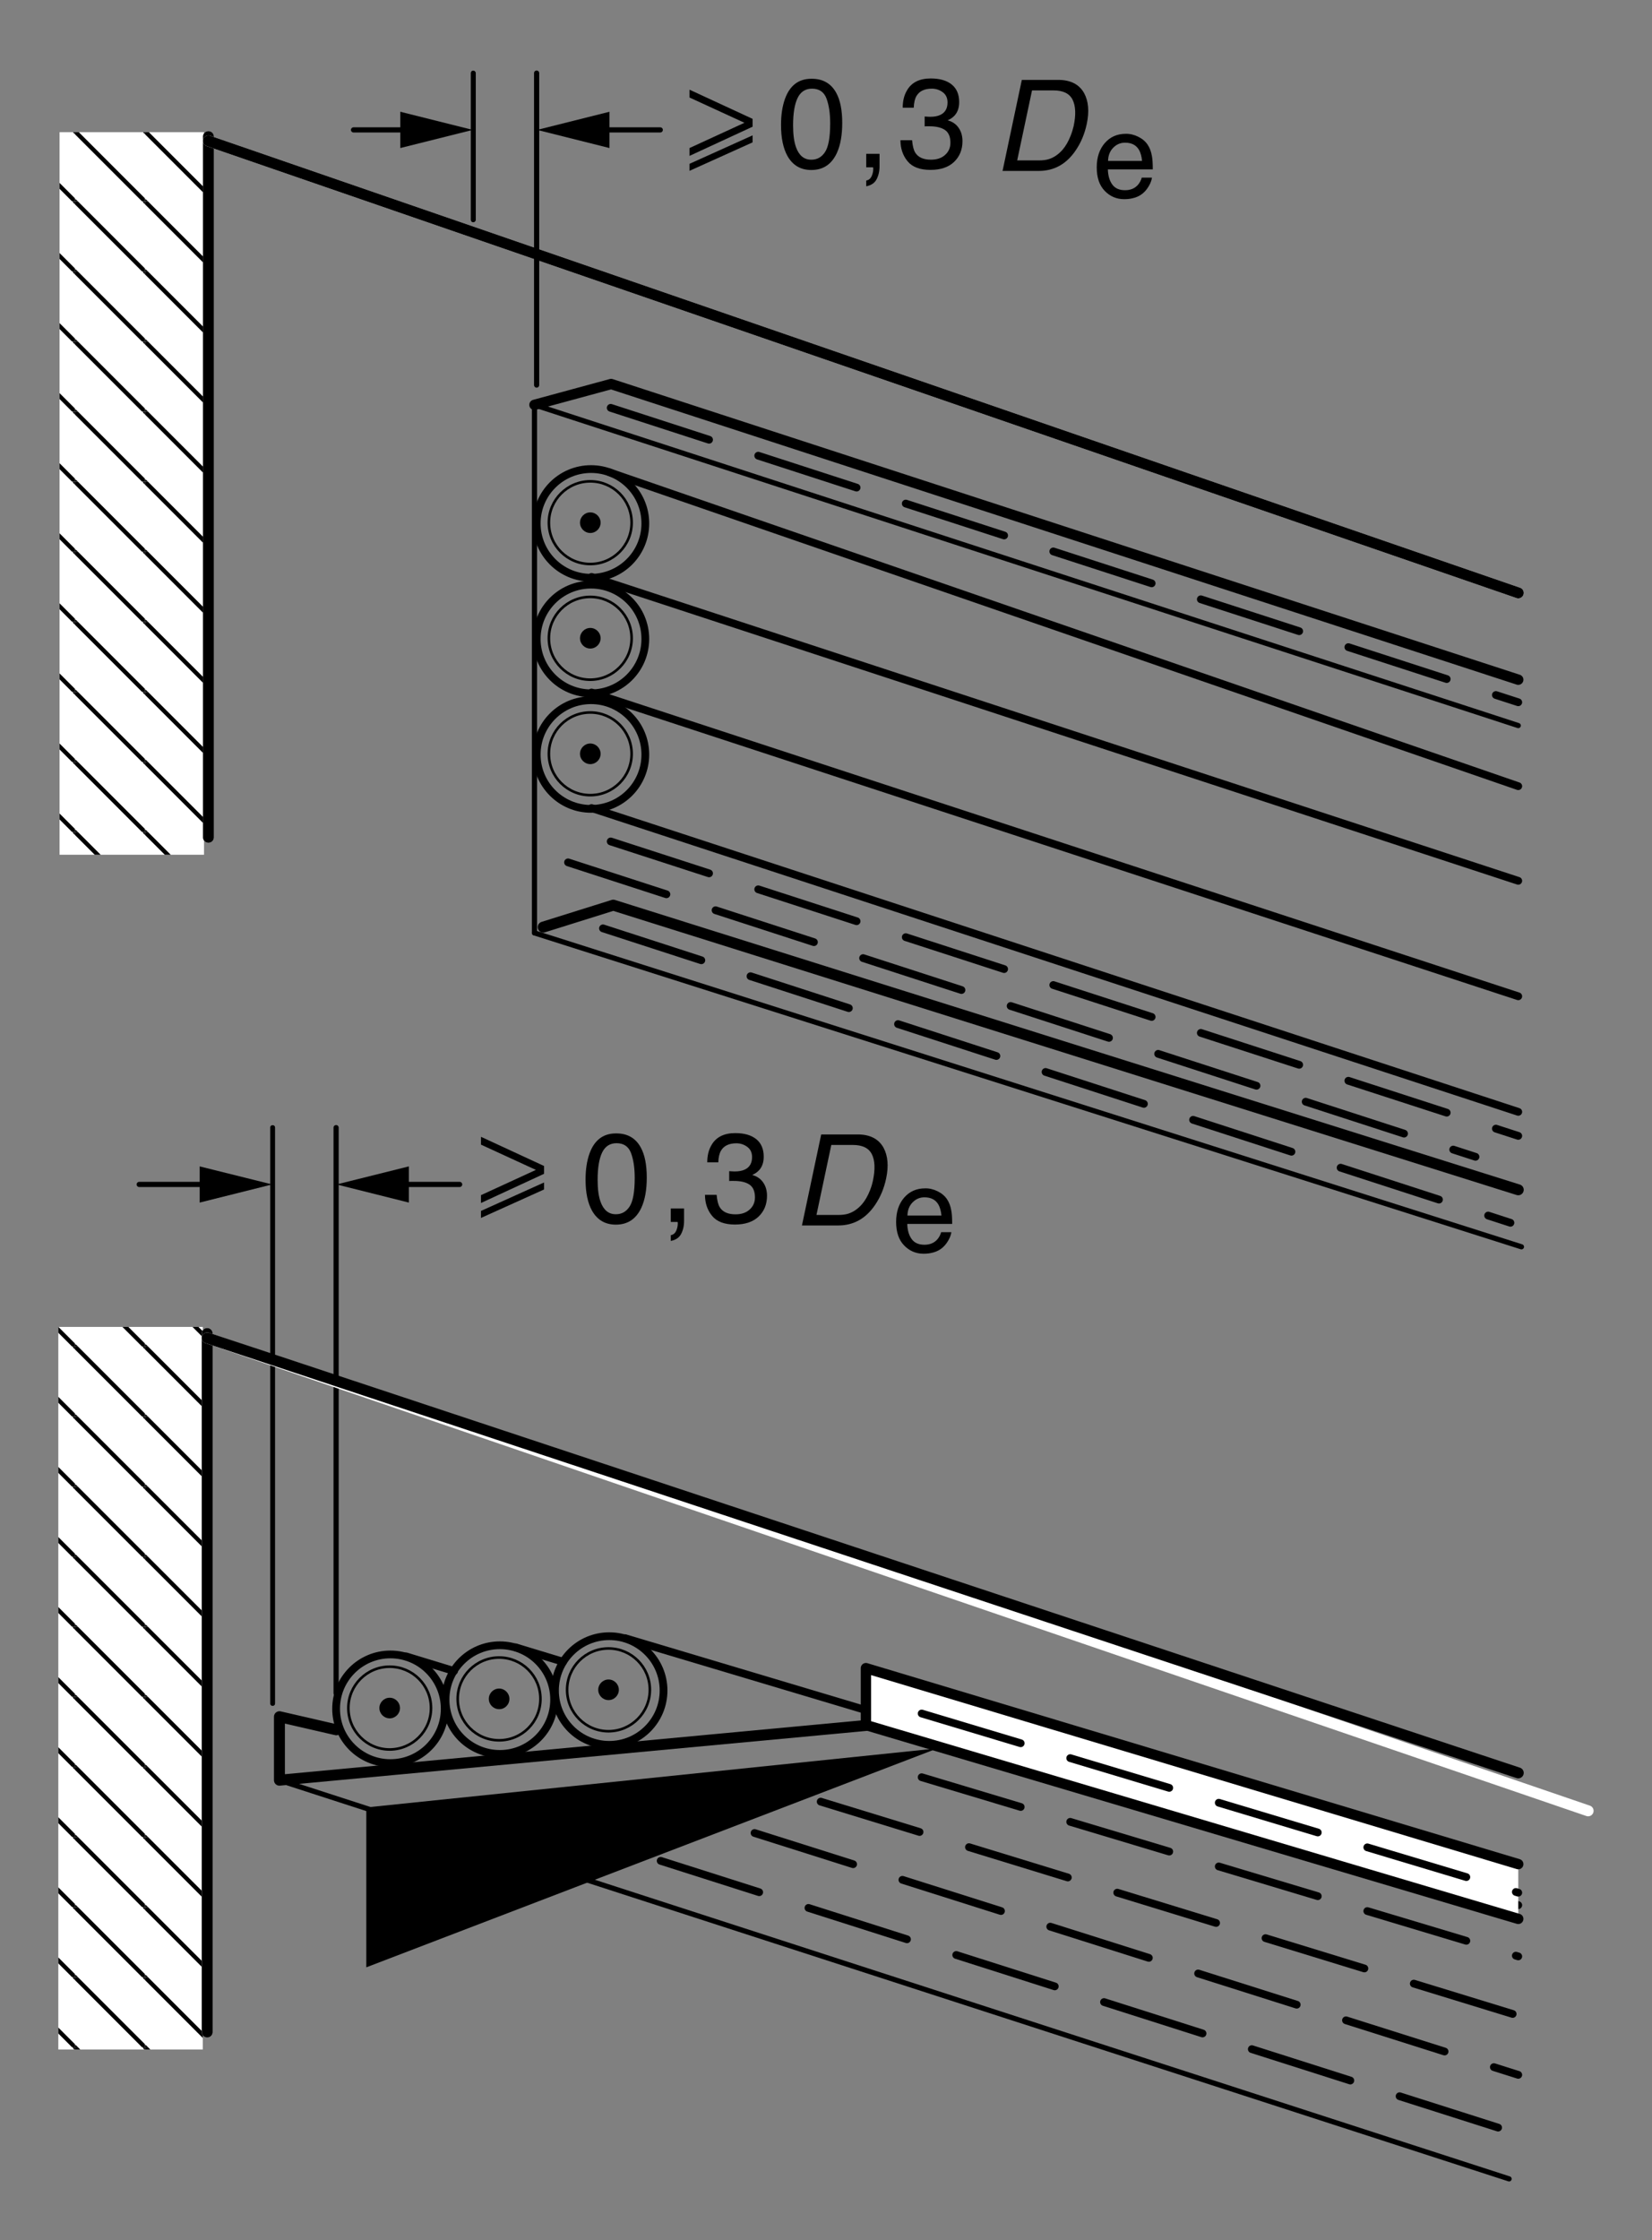 <?xml version="1.0" encoding="utf-8"?>
<!-- Generator: Adobe Illustrator 18.0.0, SVG Export Plug-In . SVG Version: 6.00 Build 0)  -->
<!DOCTYPE svg PUBLIC "-//W3C//DTD SVG 1.1//EN" "http://www.w3.org/Graphics/SVG/1.1/DTD/svg11.dtd">
<svg version="1.1" id="Calque_1" xmlns="http://www.w3.org/2000/svg" xmlns:xlink="http://www.w3.org/1999/xlink" x="0px" y="0px"
	 width="160.33px" height="217.28px" viewBox="0 0 160.33 217.28" style="enable-background:new 0 0 160.33 217.28;"
	 xml:space="preserve">
<rect x="0" y="0" width="160.33" height="217.28" fill="#808080" stroke="none"/>
<style type="text/css">
	.st0{fill-rule:evenodd;clip-rule:evenodd;fill:#FFFFFF;}
	.st1{clip-path:url(#SVGID_2_);}
	.st2{clip-path:url(#SVGID_4_);}
	.st3{clip-path:url(#SVGID_6_);}
	
		.st4{clip-path:url(#SVGID_8_);fill:none;stroke:#000000;stroke-width:0.408;stroke-linecap:round;stroke-linejoin:round;stroke-miterlimit:10;}
	.st5{clip-path:url(#SVGID_10_);}
	.st6{clip-path:url(#SVGID_12_);}
	
		.st7{clip-path:url(#SVGID_14_);fill:none;stroke:#000000;stroke-width:0.408;stroke-linecap:round;stroke-linejoin:round;stroke-miterlimit:10;}
	.st8{clip-path:url(#SVGID_16_);}
	.st9{clip-path:url(#SVGID_18_);}
	
		.st10{clip-path:url(#SVGID_20_);fill:none;stroke:#000000;stroke-width:0.408;stroke-linecap:round;stroke-linejoin:round;stroke-miterlimit:10;}
	.st11{clip-path:url(#SVGID_22_);}
	.st12{clip-path:url(#SVGID_24_);}
	
		.st13{clip-path:url(#SVGID_26_);fill:none;stroke:#000000;stroke-width:0.408;stroke-linecap:round;stroke-linejoin:round;stroke-miterlimit:10;}
	.st14{clip-path:url(#SVGID_28_);}
	.st15{clip-path:url(#SVGID_30_);}
	
		.st16{clip-path:url(#SVGID_32_);fill:none;stroke:#000000;stroke-width:0.408;stroke-linecap:round;stroke-linejoin:round;stroke-miterlimit:10;}
	.st17{clip-path:url(#SVGID_34_);}
	.st18{clip-path:url(#SVGID_36_);}
	
		.st19{clip-path:url(#SVGID_38_);fill:none;stroke:#000000;stroke-width:0.408;stroke-linecap:round;stroke-linejoin:round;stroke-miterlimit:10;}
	.st20{clip-path:url(#SVGID_40_);}
	.st21{clip-path:url(#SVGID_42_);}
	
		.st22{clip-path:url(#SVGID_44_);fill:none;stroke:#000000;stroke-width:0.408;stroke-linecap:round;stroke-linejoin:round;stroke-miterlimit:10;}
	.st23{clip-path:url(#SVGID_46_);}
	.st24{clip-path:url(#SVGID_48_);}
	
		.st25{clip-path:url(#SVGID_50_);fill:none;stroke:#000000;stroke-width:0.408;stroke-linecap:round;stroke-linejoin:round;stroke-miterlimit:10;}
	.st26{clip-path:url(#SVGID_52_);}
	.st27{clip-path:url(#SVGID_54_);}
	
		.st28{clip-path:url(#SVGID_56_);fill:none;stroke:#000000;stroke-width:0.408;stroke-linecap:round;stroke-linejoin:round;stroke-miterlimit:10;}
	.st29{clip-path:url(#SVGID_58_);}
	.st30{clip-path:url(#SVGID_60_);}
	
		.st31{clip-path:url(#SVGID_62_);fill:none;stroke:#000000;stroke-width:0.408;stroke-linecap:round;stroke-linejoin:round;stroke-miterlimit:10;}
	.st32{clip-path:url(#SVGID_64_);}
	.st33{clip-path:url(#SVGID_66_);}
	
		.st34{clip-path:url(#SVGID_68_);fill:none;stroke:#000000;stroke-width:0.408;stroke-linecap:round;stroke-linejoin:round;stroke-miterlimit:10;}
	.st35{clip-path:url(#SVGID_70_);}
	.st36{clip-path:url(#SVGID_72_);}
	
		.st37{clip-path:url(#SVGID_74_);fill:none;stroke:#000000;stroke-width:0.408;stroke-linecap:round;stroke-linejoin:round;stroke-miterlimit:10;}
	.st38{clip-path:url(#SVGID_76_);}
	.st39{clip-path:url(#SVGID_78_);}
	
		.st40{clip-path:url(#SVGID_80_);fill:none;stroke:#000000;stroke-width:0.408;stroke-linecap:round;stroke-linejoin:round;stroke-miterlimit:10;}
	.st41{clip-path:url(#SVGID_82_);}
	.st42{clip-path:url(#SVGID_84_);}
	
		.st43{clip-path:url(#SVGID_86_);fill:none;stroke:#000000;stroke-width:0.408;stroke-linecap:round;stroke-linejoin:round;stroke-miterlimit:10;}
	.st44{clip-path:url(#SVGID_88_);}
	.st45{clip-path:url(#SVGID_90_);}
	
		.st46{clip-path:url(#SVGID_92_);fill:none;stroke:#000000;stroke-width:0.408;stroke-linecap:round;stroke-linejoin:round;stroke-miterlimit:10;}
	.st47{clip-path:url(#SVGID_94_);}
	.st48{clip-path:url(#SVGID_96_);}
	
		.st49{clip-path:url(#SVGID_98_);fill:none;stroke:#000000;stroke-width:0.408;stroke-linecap:round;stroke-linejoin:round;stroke-miterlimit:10;}
	.st50{clip-path:url(#SVGID_100_);}
	.st51{clip-path:url(#SVGID_102_);}
	
		.st52{clip-path:url(#SVGID_104_);fill:none;stroke:#000000;stroke-width:0.408;stroke-linecap:round;stroke-linejoin:round;stroke-miterlimit:10;}
	.st53{clip-path:url(#SVGID_106_);}
	.st54{clip-path:url(#SVGID_108_);}
	
		.st55{clip-path:url(#SVGID_110_);fill:none;stroke:#000000;stroke-width:0.408;stroke-linecap:round;stroke-linejoin:round;stroke-miterlimit:10;}
	.st56{clip-path:url(#SVGID_112_);}
	.st57{clip-path:url(#SVGID_114_);}
	
		.st58{clip-path:url(#SVGID_116_);fill:none;stroke:#000000;stroke-width:0.408;stroke-linecap:round;stroke-linejoin:round;stroke-miterlimit:10;}
	.st59{clip-path:url(#SVGID_118_);}
	.st60{clip-path:url(#SVGID_120_);}
	
		.st61{clip-path:url(#SVGID_122_);fill:none;stroke:#000000;stroke-width:0.408;stroke-linecap:round;stroke-linejoin:round;stroke-miterlimit:10;}
	.st62{clip-path:url(#SVGID_124_);}
	.st63{clip-path:url(#SVGID_126_);}
	
		.st64{clip-path:url(#SVGID_128_);fill:none;stroke:#000000;stroke-width:0.408;stroke-linecap:round;stroke-linejoin:round;stroke-miterlimit:10;}
	.st65{clip-path:url(#SVGID_130_);}
	.st66{clip-path:url(#SVGID_132_);}
	
		.st67{clip-path:url(#SVGID_134_);fill:none;stroke:#000000;stroke-width:0.408;stroke-linecap:round;stroke-linejoin:round;stroke-miterlimit:10;}
	.st68{clip-path:url(#SVGID_136_);}
	.st69{clip-path:url(#SVGID_138_);}
	
		.st70{clip-path:url(#SVGID_140_);fill:none;stroke:#000000;stroke-width:0.408;stroke-linecap:round;stroke-linejoin:round;stroke-miterlimit:10;}
	.st71{clip-path:url(#SVGID_142_);}
	.st72{clip-path:url(#SVGID_144_);}
	
		.st73{clip-path:url(#SVGID_146_);fill:none;stroke:#000000;stroke-width:0.408;stroke-linecap:round;stroke-linejoin:round;stroke-miterlimit:10;}
	.st74{clip-path:url(#SVGID_148_);}
	.st75{clip-path:url(#SVGID_150_);}
	
		.st76{clip-path:url(#SVGID_152_);fill:none;stroke:#000000;stroke-width:0.408;stroke-linecap:round;stroke-linejoin:round;stroke-miterlimit:10;}
	.st77{clip-path:url(#SVGID_154_);}
	.st78{clip-path:url(#SVGID_156_);}
	
		.st79{clip-path:url(#SVGID_158_);fill:none;stroke:#000000;stroke-width:0.408;stroke-linecap:round;stroke-linejoin:round;stroke-miterlimit:10;}
	.st80{clip-path:url(#SVGID_160_);}
	.st81{clip-path:url(#SVGID_162_);}
	
		.st82{clip-path:url(#SVGID_164_);fill:none;stroke:#000000;stroke-width:0.408;stroke-linecap:round;stroke-linejoin:round;stroke-miterlimit:10;}
	.st83{clip-path:url(#SVGID_166_);}
	.st84{clip-path:url(#SVGID_168_);}
	
		.st85{clip-path:url(#SVGID_170_);fill:none;stroke:#000000;stroke-width:0.408;stroke-linecap:round;stroke-linejoin:round;stroke-miterlimit:10;}
	.st86{clip-path:url(#SVGID_172_);}
	.st87{clip-path:url(#SVGID_174_);}
	
		.st88{clip-path:url(#SVGID_176_);fill:none;stroke:#000000;stroke-width:0.408;stroke-linecap:round;stroke-linejoin:round;stroke-miterlimit:10;}
	.st89{clip-path:url(#SVGID_178_);}
	.st90{clip-path:url(#SVGID_180_);}
	
		.st91{clip-path:url(#SVGID_182_);fill:none;stroke:#000000;stroke-width:0.408;stroke-linecap:round;stroke-linejoin:round;stroke-miterlimit:10;}
	.st92{clip-path:url(#SVGID_184_);}
	.st93{clip-path:url(#SVGID_186_);}
	
		.st94{clip-path:url(#SVGID_188_);fill:none;stroke:#000000;stroke-width:0.408;stroke-linecap:round;stroke-linejoin:round;stroke-miterlimit:10;}
	.st95{clip-path:url(#SVGID_190_);}
	.st96{clip-path:url(#SVGID_192_);}
	
		.st97{clip-path:url(#SVGID_194_);fill:none;stroke:#000000;stroke-width:0.408;stroke-linecap:round;stroke-linejoin:round;stroke-miterlimit:10;}
	.st98{clip-path:url(#SVGID_196_);}
	.st99{clip-path:url(#SVGID_198_);}
	
		.st100{clip-path:url(#SVGID_200_);fill:none;stroke:#000000;stroke-width:0.408;stroke-linecap:round;stroke-linejoin:round;stroke-miterlimit:10;}
	.st101{fill:none;stroke:#FFFFFF;stroke-width:1.062;stroke-linecap:round;stroke-linejoin:round;stroke-miterlimit:10;}
	.st102{fill:none;stroke:#000000;stroke-width:1.062;stroke-linecap:round;stroke-linejoin:round;stroke-miterlimit:10;}
	.st103{fill:none;stroke:#000000;stroke-width:0.753;stroke-linecap:round;stroke-linejoin:round;stroke-miterlimit:10;}
	.st104{fill-rule:evenodd;clip-rule:evenodd;}
	.st105{fill:none;stroke:#000000;stroke-width:0.251;stroke-linecap:round;stroke-linejoin:round;stroke-miterlimit:10;}
	.st106{fill:none;stroke:#000000;stroke-width:1.003;stroke-linecap:round;stroke-linejoin:round;stroke-miterlimit:10;}
	.st107{fill:none;stroke:#000000;stroke-width:0.502;stroke-linecap:round;stroke-linejoin:round;stroke-miterlimit:10;}
	.st108{fill:none;stroke:#FFFFFF;stroke-width:0.502;stroke-linecap:round;stroke-linejoin:round;stroke-miterlimit:10;}
	
		.st109{fill:none;stroke:#000000;stroke-width:0.753;stroke-linecap:round;stroke-linejoin:round;stroke-miterlimit:10;stroke-dasharray:10.035,5.017;}
	.st110{clip-path:url(#SVGID_202_);}
	.st111{clip-path:url(#SVGID_204_);}
	.st112{clip-path:url(#SVGID_206_);}
	
		.st113{clip-path:url(#SVGID_208_);fill:none;stroke:#000000;stroke-width:0.408;stroke-linecap:round;stroke-linejoin:round;stroke-miterlimit:10;}
	.st114{clip-path:url(#SVGID_210_);}
	.st115{clip-path:url(#SVGID_212_);}
	
		.st116{clip-path:url(#SVGID_214_);fill:none;stroke:#000000;stroke-width:0.408;stroke-linecap:round;stroke-linejoin:round;stroke-miterlimit:10;}
	.st117{clip-path:url(#SVGID_216_);}
	.st118{clip-path:url(#SVGID_218_);}
	
		.st119{clip-path:url(#SVGID_220_);fill:none;stroke:#000000;stroke-width:0.408;stroke-linecap:round;stroke-linejoin:round;stroke-miterlimit:10;}
	.st120{clip-path:url(#SVGID_222_);}
	.st121{clip-path:url(#SVGID_224_);}
	
		.st122{clip-path:url(#SVGID_226_);fill:none;stroke:#000000;stroke-width:0.408;stroke-linecap:round;stroke-linejoin:round;stroke-miterlimit:10;}
	.st123{clip-path:url(#SVGID_228_);}
	.st124{clip-path:url(#SVGID_230_);}
	
		.st125{clip-path:url(#SVGID_232_);fill:none;stroke:#000000;stroke-width:0.408;stroke-linecap:round;stroke-linejoin:round;stroke-miterlimit:10;}
	.st126{clip-path:url(#SVGID_234_);}
	.st127{clip-path:url(#SVGID_236_);}
	
		.st128{clip-path:url(#SVGID_238_);fill:none;stroke:#000000;stroke-width:0.408;stroke-linecap:round;stroke-linejoin:round;stroke-miterlimit:10;}
	.st129{clip-path:url(#SVGID_240_);}
	.st130{clip-path:url(#SVGID_242_);}
	
		.st131{clip-path:url(#SVGID_244_);fill:none;stroke:#000000;stroke-width:0.408;stroke-linecap:round;stroke-linejoin:round;stroke-miterlimit:10;}
	.st132{clip-path:url(#SVGID_246_);}
	.st133{clip-path:url(#SVGID_248_);}
	
		.st134{clip-path:url(#SVGID_250_);fill:none;stroke:#000000;stroke-width:0.408;stroke-linecap:round;stroke-linejoin:round;stroke-miterlimit:10;}
	.st135{clip-path:url(#SVGID_252_);}
	.st136{clip-path:url(#SVGID_254_);}
	
		.st137{clip-path:url(#SVGID_256_);fill:none;stroke:#000000;stroke-width:0.408;stroke-linecap:round;stroke-linejoin:round;stroke-miterlimit:10;}
	.st138{clip-path:url(#SVGID_258_);}
	.st139{clip-path:url(#SVGID_260_);}
	
		.st140{clip-path:url(#SVGID_262_);fill:none;stroke:#000000;stroke-width:0.408;stroke-linecap:round;stroke-linejoin:round;stroke-miterlimit:10;}
	.st141{clip-path:url(#SVGID_264_);}
	.st142{clip-path:url(#SVGID_266_);}
	
		.st143{clip-path:url(#SVGID_268_);fill:none;stroke:#000000;stroke-width:0.408;stroke-linecap:round;stroke-linejoin:round;stroke-miterlimit:10;}
	.st144{clip-path:url(#SVGID_270_);}
	.st145{clip-path:url(#SVGID_272_);}
	
		.st146{clip-path:url(#SVGID_274_);fill:none;stroke:#000000;stroke-width:0.408;stroke-linecap:round;stroke-linejoin:round;stroke-miterlimit:10;}
	.st147{clip-path:url(#SVGID_276_);}
	.st148{clip-path:url(#SVGID_278_);}
	
		.st149{clip-path:url(#SVGID_280_);fill:none;stroke:#000000;stroke-width:0.408;stroke-linecap:round;stroke-linejoin:round;stroke-miterlimit:10;}
	.st150{clip-path:url(#SVGID_282_);}
	.st151{clip-path:url(#SVGID_284_);}
	
		.st152{clip-path:url(#SVGID_286_);fill:none;stroke:#000000;stroke-width:0.408;stroke-linecap:round;stroke-linejoin:round;stroke-miterlimit:10;}
	.st153{clip-path:url(#SVGID_288_);}
	.st154{clip-path:url(#SVGID_290_);}
	
		.st155{clip-path:url(#SVGID_292_);fill:none;stroke:#000000;stroke-width:0.408;stroke-linecap:round;stroke-linejoin:round;stroke-miterlimit:10;}
	.st156{clip-path:url(#SVGID_294_);}
	.st157{clip-path:url(#SVGID_296_);}
	
		.st158{clip-path:url(#SVGID_298_);fill:none;stroke:#000000;stroke-width:0.408;stroke-linecap:round;stroke-linejoin:round;stroke-miterlimit:10;}
	.st159{clip-path:url(#SVGID_300_);}
	.st160{clip-path:url(#SVGID_302_);}
	
		.st161{clip-path:url(#SVGID_304_);fill:none;stroke:#000000;stroke-width:0.408;stroke-linecap:round;stroke-linejoin:round;stroke-miterlimit:10;}
	.st162{clip-path:url(#SVGID_306_);}
	.st163{clip-path:url(#SVGID_308_);}
	
		.st164{clip-path:url(#SVGID_310_);fill:none;stroke:#000000;stroke-width:0.408;stroke-linecap:round;stroke-linejoin:round;stroke-miterlimit:10;}
	.st165{clip-path:url(#SVGID_312_);}
	.st166{clip-path:url(#SVGID_314_);}
	
		.st167{clip-path:url(#SVGID_316_);fill:none;stroke:#000000;stroke-width:0.408;stroke-linecap:round;stroke-linejoin:round;stroke-miterlimit:10;}
	.st168{clip-path:url(#SVGID_318_);}
	.st169{clip-path:url(#SVGID_320_);}
	
		.st170{clip-path:url(#SVGID_322_);fill:none;stroke:#000000;stroke-width:0.408;stroke-linecap:round;stroke-linejoin:round;stroke-miterlimit:10;}
	.st171{clip-path:url(#SVGID_324_);}
	.st172{clip-path:url(#SVGID_326_);}
	
		.st173{clip-path:url(#SVGID_328_);fill:none;stroke:#000000;stroke-width:0.408;stroke-linecap:round;stroke-linejoin:round;stroke-miterlimit:10;}
	.st174{clip-path:url(#SVGID_330_);}
	.st175{clip-path:url(#SVGID_332_);}
	
		.st176{clip-path:url(#SVGID_334_);fill:none;stroke:#000000;stroke-width:0.408;stroke-linecap:round;stroke-linejoin:round;stroke-miterlimit:10;}
	.st177{clip-path:url(#SVGID_336_);}
	.st178{clip-path:url(#SVGID_338_);}
	
		.st179{clip-path:url(#SVGID_340_);fill:none;stroke:#000000;stroke-width:0.408;stroke-linecap:round;stroke-linejoin:round;stroke-miterlimit:10;}
	.st180{clip-path:url(#SVGID_342_);}
	.st181{clip-path:url(#SVGID_344_);}
	
		.st182{clip-path:url(#SVGID_346_);fill:none;stroke:#000000;stroke-width:0.408;stroke-linecap:round;stroke-linejoin:round;stroke-miterlimit:10;}
	.st183{clip-path:url(#SVGID_348_);}
	.st184{clip-path:url(#SVGID_350_);}
	
		.st185{clip-path:url(#SVGID_352_);fill:none;stroke:#000000;stroke-width:0.408;stroke-linecap:round;stroke-linejoin:round;stroke-miterlimit:10;}
	.st186{clip-path:url(#SVGID_354_);}
	.st187{clip-path:url(#SVGID_356_);}
	
		.st188{clip-path:url(#SVGID_358_);fill:none;stroke:#000000;stroke-width:0.408;stroke-linecap:round;stroke-linejoin:round;stroke-miterlimit:10;}
	.st189{clip-path:url(#SVGID_360_);}
	.st190{clip-path:url(#SVGID_362_);}
	
		.st191{clip-path:url(#SVGID_364_);fill:none;stroke:#000000;stroke-width:0.408;stroke-linecap:round;stroke-linejoin:round;stroke-miterlimit:10;}
	.st192{clip-path:url(#SVGID_366_);}
	.st193{clip-path:url(#SVGID_368_);}
	
		.st194{clip-path:url(#SVGID_370_);fill:none;stroke:#000000;stroke-width:0.408;stroke-linecap:round;stroke-linejoin:round;stroke-miterlimit:10;}
	.st195{clip-path:url(#SVGID_372_);}
	.st196{clip-path:url(#SVGID_374_);}
	
		.st197{clip-path:url(#SVGID_376_);fill:none;stroke:#000000;stroke-width:0.408;stroke-linecap:round;stroke-linejoin:round;stroke-miterlimit:10;}
	.st198{clip-path:url(#SVGID_378_);}
	.st199{clip-path:url(#SVGID_380_);}
	
		.st200{clip-path:url(#SVGID_382_);fill:none;stroke:#000000;stroke-width:0.408;stroke-linecap:round;stroke-linejoin:round;stroke-miterlimit:10;}
	.st201{clip-path:url(#SVGID_384_);}
	.st202{clip-path:url(#SVGID_386_);}
	
		.st203{clip-path:url(#SVGID_388_);fill:none;stroke:#000000;stroke-width:0.408;stroke-linecap:round;stroke-linejoin:round;stroke-miterlimit:10;}
	.st204{clip-path:url(#SVGID_390_);}
	.st205{clip-path:url(#SVGID_392_);}
	
		.st206{clip-path:url(#SVGID_394_);fill:none;stroke:#000000;stroke-width:0.408;stroke-linecap:round;stroke-linejoin:round;stroke-miterlimit:10;}
	.st207{clip-path:url(#SVGID_396_);}
	.st208{clip-path:url(#SVGID_398_);}
	
		.st209{clip-path:url(#SVGID_400_);fill:none;stroke:#000000;stroke-width:0.408;stroke-linecap:round;stroke-linejoin:round;stroke-miterlimit:10;}
	.st210{clip-path:url(#SVGID_402_);}
	.st211{clip-path:url(#SVGID_404_);}
	
		.st212{clip-path:url(#SVGID_406_);fill:none;stroke:#000000;stroke-width:0.408;stroke-linecap:round;stroke-linejoin:round;stroke-miterlimit:10;}
	.st213{clip-path:url(#SVGID_408_);}
	.st214{clip-path:url(#SVGID_410_);}
	
		.st215{clip-path:url(#SVGID_412_);fill:none;stroke:#000000;stroke-width:0.408;stroke-linecap:round;stroke-linejoin:round;stroke-miterlimit:10;}
	.st216{clip-path:url(#SVGID_414_);}
	.st217{clip-path:url(#SVGID_416_);}
	
		.st218{clip-path:url(#SVGID_418_);fill:none;stroke:#000000;stroke-width:0.408;stroke-linecap:round;stroke-linejoin:round;stroke-miterlimit:10;}
	.st219{fill:#FFFFFF;stroke:#000000;stroke-width:1.003;stroke-linecap:round;stroke-linejoin:round;stroke-miterlimit:10;}
</style>
<g>
	<g>
		<path d="M73.04,12.29l-6.12,2.83v-0.76l5.33-2.45l-5.33-2.45V8.7l6.12,2.83V12.29z M73.04,13.81l-6.12,2.76v-0.68l6.12-2.76V13.81
			z"/>
	</g>
	<rect x="5.78" y="12.82" class="st0" width="14.02" height="70.09"/>
	<g>
		<g>
			<g>
				<defs>
					<rect id="SVGID_1_" x="5.78" y="12.82" width="14.02" height="70.09"/>
				</defs>
				<clipPath id="SVGID_2_">
					<use xlink:href="#SVGID_1_"  style="overflow:visible;"/>
				</clipPath>
				<g class="st1">
					<g>
						<defs>
							<rect id="SVGID_3_" x="14.07" y="80.7" width="6.8" height="6.8"/>
						</defs>
						<clipPath id="SVGID_4_">
							<use xlink:href="#SVGID_3_"  style="overflow:visible;"/>
						</clipPath>
						<g class="st2">
							<defs>
								<rect id="SVGID_5_" x="14.07" y="80.7" width="6.8" height="6.8"/>
							</defs>
							<clipPath id="SVGID_6_">
								<use xlink:href="#SVGID_5_"  style="overflow:visible;"/>
							</clipPath>
							<g class="st3">
								<defs>
									<rect id="SVGID_7_" x="14.07" y="80.7" width="6.8" height="6.8"/>
								</defs>
								<clipPath id="SVGID_8_">
									<use xlink:href="#SVGID_7_"  style="overflow:visible;"/>
								</clipPath>
								<path class="st4" d="M20.87,80.7l6.8,6.8 M14.07,80.7l6.8,6.8 M14.07,87.5l6.8,6.8"/>
							</g>
						</g>
					</g>
				</g>
				<g class="st1">
					<g>
						<defs>
							<rect id="SVGID_9_" x="14.07" y="73.9" width="6.8" height="6.8"/>
						</defs>
						<clipPath id="SVGID_10_">
							<use xlink:href="#SVGID_9_"  style="overflow:visible;"/>
						</clipPath>
						<g class="st5">
							<defs>
								<rect id="SVGID_11_" x="14.07" y="73.9" width="6.8" height="6.8"/>
							</defs>
							<clipPath id="SVGID_12_">
								<use xlink:href="#SVGID_11_"  style="overflow:visible;"/>
							</clipPath>
							<g class="st6">
								<defs>
									<rect id="SVGID_13_" x="14.07" y="73.9" width="6.8" height="6.8"/>
								</defs>
								<clipPath id="SVGID_14_">
									<use xlink:href="#SVGID_13_"  style="overflow:visible;"/>
								</clipPath>
								<path class="st7" d="M20.87,73.9l6.8,6.8 M14.07,73.9l6.8,6.8 M14.07,80.7l6.8,6.8"/>
							</g>
						</g>
					</g>
				</g>
				<g class="st1">
					<g>
						<defs>
							<rect id="SVGID_15_" x="14.07" y="67.11" width="6.8" height="6.8"/>
						</defs>
						<clipPath id="SVGID_16_">
							<use xlink:href="#SVGID_15_"  style="overflow:visible;"/>
						</clipPath>
						<g class="st8">
							<defs>
								<rect id="SVGID_17_" x="14.07" y="67.11" width="6.8" height="6.8"/>
							</defs>
							<clipPath id="SVGID_18_">
								<use xlink:href="#SVGID_17_"  style="overflow:visible;"/>
							</clipPath>
							<g class="st9">
								<defs>
									<rect id="SVGID_19_" x="14.07" y="67.11" width="6.8" height="6.8"/>
								</defs>
								<clipPath id="SVGID_20_">
									<use xlink:href="#SVGID_19_"  style="overflow:visible;"/>
								</clipPath>
								<path class="st10" d="M20.87,67.11l6.8,6.8 M14.07,67.11l6.8,6.8 M14.07,73.9l6.8,6.8"/>
							</g>
						</g>
					</g>
				</g>
				<g class="st1">
					<g>
						<defs>
							<rect id="SVGID_21_" x="14.07" y="60.31" width="6.8" height="6.8"/>
						</defs>
						<clipPath id="SVGID_22_">
							<use xlink:href="#SVGID_21_"  style="overflow:visible;"/>
						</clipPath>
						<g class="st11">
							<defs>
								<rect id="SVGID_23_" x="14.07" y="60.31" width="6.8" height="6.8"/>
							</defs>
							<clipPath id="SVGID_24_">
								<use xlink:href="#SVGID_23_"  style="overflow:visible;"/>
							</clipPath>
							<g class="st12">
								<defs>
									<rect id="SVGID_25_" x="14.07" y="60.31" width="6.8" height="6.8"/>
								</defs>
								<clipPath id="SVGID_26_">
									<use xlink:href="#SVGID_25_"  style="overflow:visible;"/>
								</clipPath>
								<path class="st13" d="M20.87,60.31l6.8,6.8 M14.07,60.31l6.8,6.8 M14.07,67.11l6.8,6.8"/>
							</g>
						</g>
					</g>
				</g>
				<g class="st1">
					<g>
						<defs>
							<rect id="SVGID_27_" x="14.07" y="53.51" width="6.8" height="6.8"/>
						</defs>
						<clipPath id="SVGID_28_">
							<use xlink:href="#SVGID_27_"  style="overflow:visible;"/>
						</clipPath>
						<g class="st14">
							<defs>
								<rect id="SVGID_29_" x="14.07" y="53.51" width="6.8" height="6.8"/>
							</defs>
							<clipPath id="SVGID_30_">
								<use xlink:href="#SVGID_29_"  style="overflow:visible;"/>
							</clipPath>
							<g class="st15">
								<defs>
									<rect id="SVGID_31_" x="14.07" y="53.51" width="6.8" height="6.8"/>
								</defs>
								<clipPath id="SVGID_32_">
									<use xlink:href="#SVGID_31_"  style="overflow:visible;"/>
								</clipPath>
								<path class="st16" d="M20.87,53.51l6.8,6.8 M14.07,53.51l6.8,6.8 M14.07,60.31l6.8,6.8"/>
							</g>
						</g>
					</g>
				</g>
				<g class="st1">
					<g>
						<defs>
							<rect id="SVGID_33_" x="14.07" y="46.72" width="6.8" height="6.8"/>
						</defs>
						<clipPath id="SVGID_34_">
							<use xlink:href="#SVGID_33_"  style="overflow:visible;"/>
						</clipPath>
						<g class="st17">
							<defs>
								<rect id="SVGID_35_" x="14.07" y="46.72" width="6.8" height="6.8"/>
							</defs>
							<clipPath id="SVGID_36_">
								<use xlink:href="#SVGID_35_"  style="overflow:visible;"/>
							</clipPath>
							<g class="st18">
								<defs>
									<rect id="SVGID_37_" x="14.07" y="46.72" width="6.8" height="6.8"/>
								</defs>
								<clipPath id="SVGID_38_">
									<use xlink:href="#SVGID_37_"  style="overflow:visible;"/>
								</clipPath>
								<path class="st19" d="M20.87,46.72l6.8,6.8 M14.07,46.72l6.8,6.8 M14.07,53.51l6.8,6.8"/>
							</g>
						</g>
					</g>
				</g>
				<g class="st1">
					<g>
						<defs>
							<rect id="SVGID_39_" x="14.07" y="39.92" width="6.8" height="6.8"/>
						</defs>
						<clipPath id="SVGID_40_">
							<use xlink:href="#SVGID_39_"  style="overflow:visible;"/>
						</clipPath>
						<g class="st20">
							<defs>
								<rect id="SVGID_41_" x="14.07" y="39.92" width="6.8" height="6.8"/>
							</defs>
							<clipPath id="SVGID_42_">
								<use xlink:href="#SVGID_41_"  style="overflow:visible;"/>
							</clipPath>
							<g class="st21">
								<defs>
									<rect id="SVGID_43_" x="14.07" y="39.92" width="6.8" height="6.8"/>
								</defs>
								<clipPath id="SVGID_44_">
									<use xlink:href="#SVGID_43_"  style="overflow:visible;"/>
								</clipPath>
								<path class="st22" d="M20.87,39.92l6.8,6.8 M14.07,39.92l6.8,6.8 M14.07,46.72l6.8,6.8"/>
							</g>
						</g>
					</g>
				</g>
				<g class="st1">
					<g>
						<defs>
							<rect id="SVGID_45_" x="14.07" y="33.12" width="6.8" height="6.8"/>
						</defs>
						<clipPath id="SVGID_46_">
							<use xlink:href="#SVGID_45_"  style="overflow:visible;"/>
						</clipPath>
						<g class="st23">
							<defs>
								<rect id="SVGID_47_" x="14.07" y="33.12" width="6.8" height="6.8"/>
							</defs>
							<clipPath id="SVGID_48_">
								<use xlink:href="#SVGID_47_"  style="overflow:visible;"/>
							</clipPath>
							<g class="st24">
								<defs>
									<rect id="SVGID_49_" x="14.07" y="33.12" width="6.8" height="6.8"/>
								</defs>
								<clipPath id="SVGID_50_">
									<use xlink:href="#SVGID_49_"  style="overflow:visible;"/>
								</clipPath>
								<path class="st25" d="M20.87,33.12l6.8,6.8 M14.07,33.12l6.8,6.8 M14.07,39.92l6.8,6.8"/>
							</g>
						</g>
					</g>
				</g>
				<g class="st1">
					<g>
						<defs>
							<rect id="SVGID_51_" x="14.07" y="26.32" width="6.8" height="6.8"/>
						</defs>
						<clipPath id="SVGID_52_">
							<use xlink:href="#SVGID_51_"  style="overflow:visible;"/>
						</clipPath>
						<g class="st26">
							<defs>
								<rect id="SVGID_53_" x="14.07" y="26.32" width="6.8" height="6.8"/>
							</defs>
							<clipPath id="SVGID_54_">
								<use xlink:href="#SVGID_53_"  style="overflow:visible;"/>
							</clipPath>
							<g class="st27">
								<defs>
									<rect id="SVGID_55_" x="14.07" y="26.32" width="6.8" height="6.8"/>
								</defs>
								<clipPath id="SVGID_56_">
									<use xlink:href="#SVGID_55_"  style="overflow:visible;"/>
								</clipPath>
								<path class="st28" d="M20.87,26.33l6.8,6.8 M14.07,26.33l6.8,6.8 M14.07,33.12l6.8,6.8"/>
							</g>
						</g>
					</g>
				</g>
				<g class="st1">
					<g>
						<defs>
							<rect id="SVGID_57_" x="14.07" y="19.53" width="6.8" height="6.8"/>
						</defs>
						<clipPath id="SVGID_58_">
							<use xlink:href="#SVGID_57_"  style="overflow:visible;"/>
						</clipPath>
						<g class="st29">
							<defs>
								<rect id="SVGID_59_" x="14.07" y="19.53" width="6.8" height="6.8"/>
							</defs>
							<clipPath id="SVGID_60_">
								<use xlink:href="#SVGID_59_"  style="overflow:visible;"/>
							</clipPath>
							<g class="st30">
								<defs>
									<rect id="SVGID_61_" x="14.07" y="19.53" width="6.8" height="6.8"/>
								</defs>
								<clipPath id="SVGID_62_">
									<use xlink:href="#SVGID_61_"  style="overflow:visible;"/>
								</clipPath>
								<path class="st31" d="M20.87,19.53l6.8,6.8 M14.07,19.53l6.8,6.8 M14.07,26.33l6.8,6.8"/>
							</g>
						</g>
					</g>
				</g>
				<g class="st1">
					<g>
						<defs>
							<rect id="SVGID_63_" x="14.07" y="12.73" width="6.8" height="6.8"/>
						</defs>
						<clipPath id="SVGID_64_">
							<use xlink:href="#SVGID_63_"  style="overflow:visible;"/>
						</clipPath>
						<g class="st32">
							<defs>
								<rect id="SVGID_65_" x="14.07" y="12.73" width="6.8" height="6.8"/>
							</defs>
							<clipPath id="SVGID_66_">
								<use xlink:href="#SVGID_65_"  style="overflow:visible;"/>
							</clipPath>
							<g class="st33">
								<defs>
									<rect id="SVGID_67_" x="14.07" y="12.73" width="6.8" height="6.8"/>
								</defs>
								<clipPath id="SVGID_68_">
									<use xlink:href="#SVGID_67_"  style="overflow:visible;"/>
								</clipPath>
								<path class="st34" d="M20.87,12.73l6.8,6.8 M14.07,12.73l6.8,6.8 M14.07,19.53l6.8,6.8"/>
							</g>
						</g>
					</g>
				</g>
				<g class="st1">
					<g>
						<defs>
							<rect id="SVGID_69_" x="7.27" y="80.7" width="6.8" height="6.8"/>
						</defs>
						<clipPath id="SVGID_70_">
							<use xlink:href="#SVGID_69_"  style="overflow:visible;"/>
						</clipPath>
						<g class="st35">
							<defs>
								<rect id="SVGID_71_" x="7.27" y="80.7" width="6.8" height="6.8"/>
							</defs>
							<clipPath id="SVGID_72_">
								<use xlink:href="#SVGID_71_"  style="overflow:visible;"/>
							</clipPath>
							<g class="st36">
								<defs>
									<rect id="SVGID_73_" x="7.27" y="80.7" width="6.8" height="6.8"/>
								</defs>
								<clipPath id="SVGID_74_">
									<use xlink:href="#SVGID_73_"  style="overflow:visible;"/>
								</clipPath>
								<path class="st37" d="M14.07,80.7l6.8,6.8 M7.27,80.7l6.8,6.8 M7.27,87.5l6.8,6.8"/>
							</g>
						</g>
					</g>
				</g>
				<g class="st1">
					<g>
						<defs>
							<rect id="SVGID_75_" x="7.27" y="73.9" width="6.8" height="6.8"/>
						</defs>
						<clipPath id="SVGID_76_">
							<use xlink:href="#SVGID_75_"  style="overflow:visible;"/>
						</clipPath>
						<g class="st38">
							<defs>
								<rect id="SVGID_77_" x="7.27" y="73.9" width="6.8" height="6.8"/>
							</defs>
							<clipPath id="SVGID_78_">
								<use xlink:href="#SVGID_77_"  style="overflow:visible;"/>
							</clipPath>
							<g class="st39">
								<defs>
									<rect id="SVGID_79_" x="7.27" y="73.9" width="6.8" height="6.8"/>
								</defs>
								<clipPath id="SVGID_80_">
									<use xlink:href="#SVGID_79_"  style="overflow:visible;"/>
								</clipPath>
								<path class="st40" d="M14.07,73.9l6.8,6.8 M7.27,73.9l6.8,6.8 M7.27,80.7l6.8,6.8"/>
							</g>
						</g>
					</g>
				</g>
				<g class="st1">
					<g>
						<defs>
							<rect id="SVGID_81_" x="7.27" y="67.11" width="6.8" height="6.8"/>
						</defs>
						<clipPath id="SVGID_82_">
							<use xlink:href="#SVGID_81_"  style="overflow:visible;"/>
						</clipPath>
						<g class="st41">
							<defs>
								<rect id="SVGID_83_" x="7.27" y="67.11" width="6.8" height="6.8"/>
							</defs>
							<clipPath id="SVGID_84_">
								<use xlink:href="#SVGID_83_"  style="overflow:visible;"/>
							</clipPath>
							<g class="st42">
								<defs>
									<rect id="SVGID_85_" x="7.27" y="67.11" width="6.8" height="6.8"/>
								</defs>
								<clipPath id="SVGID_86_">
									<use xlink:href="#SVGID_85_"  style="overflow:visible;"/>
								</clipPath>
								<path class="st43" d="M14.07,67.11l6.8,6.8 M7.27,67.11l6.8,6.8 M7.27,73.9l6.8,6.8"/>
							</g>
						</g>
					</g>
				</g>
				<g class="st1">
					<g>
						<defs>
							<rect id="SVGID_87_" x="7.27" y="60.31" width="6.8" height="6.8"/>
						</defs>
						<clipPath id="SVGID_88_">
							<use xlink:href="#SVGID_87_"  style="overflow:visible;"/>
						</clipPath>
						<g class="st44">
							<defs>
								<rect id="SVGID_89_" x="7.27" y="60.31" width="6.8" height="6.8"/>
							</defs>
							<clipPath id="SVGID_90_">
								<use xlink:href="#SVGID_89_"  style="overflow:visible;"/>
							</clipPath>
							<g class="st45">
								<defs>
									<rect id="SVGID_91_" x="7.27" y="60.31" width="6.8" height="6.8"/>
								</defs>
								<clipPath id="SVGID_92_">
									<use xlink:href="#SVGID_91_"  style="overflow:visible;"/>
								</clipPath>
								<path class="st46" d="M14.07,60.31l6.8,6.8 M7.27,60.31l6.8,6.8 M7.27,67.11l6.8,6.8"/>
							</g>
						</g>
					</g>
				</g>
				<g class="st1">
					<g>
						<defs>
							<rect id="SVGID_93_" x="7.27" y="53.51" width="6.8" height="6.8"/>
						</defs>
						<clipPath id="SVGID_94_">
							<use xlink:href="#SVGID_93_"  style="overflow:visible;"/>
						</clipPath>
						<g class="st47">
							<defs>
								<rect id="SVGID_95_" x="7.27" y="53.51" width="6.8" height="6.8"/>
							</defs>
							<clipPath id="SVGID_96_">
								<use xlink:href="#SVGID_95_"  style="overflow:visible;"/>
							</clipPath>
							<g class="st48">
								<defs>
									<rect id="SVGID_97_" x="7.27" y="53.51" width="6.8" height="6.8"/>
								</defs>
								<clipPath id="SVGID_98_">
									<use xlink:href="#SVGID_97_"  style="overflow:visible;"/>
								</clipPath>
								<path class="st49" d="M14.07,53.51l6.8,6.8 M7.27,53.51l6.8,6.8 M7.27,60.31l6.8,6.8"/>
							</g>
						</g>
					</g>
				</g>
				<g class="st1">
					<g>
						<defs>
							<rect id="SVGID_99_" x="7.27" y="46.72" width="6.8" height="6.8"/>
						</defs>
						<clipPath id="SVGID_100_">
							<use xlink:href="#SVGID_99_"  style="overflow:visible;"/>
						</clipPath>
						<g class="st50">
							<defs>
								<rect id="SVGID_101_" x="7.27" y="46.72" width="6.8" height="6.8"/>
							</defs>
							<clipPath id="SVGID_102_">
								<use xlink:href="#SVGID_101_"  style="overflow:visible;"/>
							</clipPath>
							<g class="st51">
								<defs>
									<rect id="SVGID_103_" x="7.27" y="46.72" width="6.8" height="6.8"/>
								</defs>
								<clipPath id="SVGID_104_">
									<use xlink:href="#SVGID_103_"  style="overflow:visible;"/>
								</clipPath>
								<path class="st52" d="M14.07,46.72l6.8,6.8 M7.27,46.72l6.8,6.8 M7.27,53.51l6.8,6.8"/>
							</g>
						</g>
					</g>
				</g>
				<g class="st1">
					<g>
						<defs>
							<rect id="SVGID_105_" x="7.27" y="39.92" width="6.8" height="6.8"/>
						</defs>
						<clipPath id="SVGID_106_">
							<use xlink:href="#SVGID_105_"  style="overflow:visible;"/>
						</clipPath>
						<g class="st53">
							<defs>
								<rect id="SVGID_107_" x="7.27" y="39.92" width="6.8" height="6.8"/>
							</defs>
							<clipPath id="SVGID_108_">
								<use xlink:href="#SVGID_107_"  style="overflow:visible;"/>
							</clipPath>
							<g class="st54">
								<defs>
									<rect id="SVGID_109_" x="7.27" y="39.92" width="6.8" height="6.8"/>
								</defs>
								<clipPath id="SVGID_110_">
									<use xlink:href="#SVGID_109_"  style="overflow:visible;"/>
								</clipPath>
								<path class="st55" d="M14.07,39.92l6.8,6.8 M7.27,39.92l6.8,6.8 M7.27,46.72l6.8,6.8"/>
							</g>
						</g>
					</g>
				</g>
				<g class="st1">
					<g>
						<defs>
							<rect id="SVGID_111_" x="7.27" y="33.12" width="6.8" height="6.8"/>
						</defs>
						<clipPath id="SVGID_112_">
							<use xlink:href="#SVGID_111_"  style="overflow:visible;"/>
						</clipPath>
						<g class="st56">
							<defs>
								<rect id="SVGID_113_" x="7.27" y="33.12" width="6.8" height="6.8"/>
							</defs>
							<clipPath id="SVGID_114_">
								<use xlink:href="#SVGID_113_"  style="overflow:visible;"/>
							</clipPath>
							<g class="st57">
								<defs>
									<rect id="SVGID_115_" x="7.27" y="33.12" width="6.8" height="6.8"/>
								</defs>
								<clipPath id="SVGID_116_">
									<use xlink:href="#SVGID_115_"  style="overflow:visible;"/>
								</clipPath>
								<path class="st58" d="M14.07,33.12l6.8,6.8 M7.27,33.12l6.8,6.8 M7.27,39.92l6.8,6.8"/>
							</g>
						</g>
					</g>
				</g>
				<g class="st1">
					<g>
						<defs>
							<rect id="SVGID_117_" x="7.27" y="26.32" width="6.8" height="6.8"/>
						</defs>
						<clipPath id="SVGID_118_">
							<use xlink:href="#SVGID_117_"  style="overflow:visible;"/>
						</clipPath>
						<g class="st59">
							<defs>
								<rect id="SVGID_119_" x="7.27" y="26.32" width="6.8" height="6.8"/>
							</defs>
							<clipPath id="SVGID_120_">
								<use xlink:href="#SVGID_119_"  style="overflow:visible;"/>
							</clipPath>
							<g class="st60">
								<defs>
									<rect id="SVGID_121_" x="7.27" y="26.32" width="6.8" height="6.8"/>
								</defs>
								<clipPath id="SVGID_122_">
									<use xlink:href="#SVGID_121_"  style="overflow:visible;"/>
								</clipPath>
								<path class="st61" d="M14.07,26.33l6.8,6.8 M7.27,26.33l6.8,6.8 M7.27,33.12l6.8,6.8"/>
							</g>
						</g>
					</g>
				</g>
				<g class="st1">
					<g>
						<defs>
							<rect id="SVGID_123_" x="7.27" y="19.53" width="6.8" height="6.8"/>
						</defs>
						<clipPath id="SVGID_124_">
							<use xlink:href="#SVGID_123_"  style="overflow:visible;"/>
						</clipPath>
						<g class="st62">
							<defs>
								<rect id="SVGID_125_" x="7.27" y="19.53" width="6.8" height="6.8"/>
							</defs>
							<clipPath id="SVGID_126_">
								<use xlink:href="#SVGID_125_"  style="overflow:visible;"/>
							</clipPath>
							<g class="st63">
								<defs>
									<rect id="SVGID_127_" x="7.27" y="19.53" width="6.8" height="6.8"/>
								</defs>
								<clipPath id="SVGID_128_">
									<use xlink:href="#SVGID_127_"  style="overflow:visible;"/>
								</clipPath>
								<path class="st64" d="M14.07,19.53l6.8,6.8 M7.27,19.53l6.8,6.8 M7.27,26.33l6.8,6.8"/>
							</g>
						</g>
					</g>
				</g>
				<g class="st1">
					<g>
						<defs>
							<rect id="SVGID_129_" x="7.27" y="12.73" width="6.8" height="6.8"/>
						</defs>
						<clipPath id="SVGID_130_">
							<use xlink:href="#SVGID_129_"  style="overflow:visible;"/>
						</clipPath>
						<g class="st65">
							<defs>
								<rect id="SVGID_131_" x="7.27" y="12.73" width="6.8" height="6.8"/>
							</defs>
							<clipPath id="SVGID_132_">
								<use xlink:href="#SVGID_131_"  style="overflow:visible;"/>
							</clipPath>
							<g class="st66">
								<defs>
									<rect id="SVGID_133_" x="7.27" y="12.73" width="6.8" height="6.8"/>
								</defs>
								<clipPath id="SVGID_134_">
									<use xlink:href="#SVGID_133_"  style="overflow:visible;"/>
								</clipPath>
								<path class="st67" d="M14.07,12.73l6.8,6.8 M7.27,12.73l6.8,6.8 M7.27,19.53l6.8,6.8"/>
							</g>
						</g>
					</g>
				</g>
				<g class="st1">
					<g>
						<defs>
							<rect id="SVGID_135_" x="0.48" y="80.7" width="6.8" height="6.8"/>
						</defs>
						<clipPath id="SVGID_136_">
							<use xlink:href="#SVGID_135_"  style="overflow:visible;"/>
						</clipPath>
						<g class="st68">
							<defs>
								<rect id="SVGID_137_" x="0.48" y="80.7" width="6.8" height="6.8"/>
							</defs>
							<clipPath id="SVGID_138_">
								<use xlink:href="#SVGID_137_"  style="overflow:visible;"/>
							</clipPath>
							<g class="st69">
								<defs>
									<rect id="SVGID_139_" x="0.48" y="80.7" width="6.8" height="6.8"/>
								</defs>
								<clipPath id="SVGID_140_">
									<use xlink:href="#SVGID_139_"  style="overflow:visible;"/>
								</clipPath>
								<path class="st70" d="M7.27,80.7l6.8,6.8 M0.48,80.7l6.8,6.8 M0.48,87.5l6.8,6.8"/>
							</g>
						</g>
					</g>
				</g>
				<g class="st1">
					<g>
						<defs>
							<rect id="SVGID_141_" x="0.48" y="73.9" width="6.8" height="6.8"/>
						</defs>
						<clipPath id="SVGID_142_">
							<use xlink:href="#SVGID_141_"  style="overflow:visible;"/>
						</clipPath>
						<g class="st71">
							<defs>
								<rect id="SVGID_143_" x="0.48" y="73.9" width="6.8" height="6.8"/>
							</defs>
							<clipPath id="SVGID_144_">
								<use xlink:href="#SVGID_143_"  style="overflow:visible;"/>
							</clipPath>
							<g class="st72">
								<defs>
									<rect id="SVGID_145_" x="0.48" y="73.9" width="6.8" height="6.8"/>
								</defs>
								<clipPath id="SVGID_146_">
									<use xlink:href="#SVGID_145_"  style="overflow:visible;"/>
								</clipPath>
								<path class="st73" d="M7.27,73.9l6.8,6.8 M0.48,73.9l6.8,6.8 M0.48,80.7l6.8,6.8"/>
							</g>
						</g>
					</g>
				</g>
				<g class="st1">
					<g>
						<defs>
							<rect id="SVGID_147_" x="0.48" y="67.11" width="6.8" height="6.8"/>
						</defs>
						<clipPath id="SVGID_148_">
							<use xlink:href="#SVGID_147_"  style="overflow:visible;"/>
						</clipPath>
						<g class="st74">
							<defs>
								<rect id="SVGID_149_" x="0.48" y="67.11" width="6.8" height="6.8"/>
							</defs>
							<clipPath id="SVGID_150_">
								<use xlink:href="#SVGID_149_"  style="overflow:visible;"/>
							</clipPath>
							<g class="st75">
								<defs>
									<rect id="SVGID_151_" x="0.48" y="67.11" width="6.8" height="6.8"/>
								</defs>
								<clipPath id="SVGID_152_">
									<use xlink:href="#SVGID_151_"  style="overflow:visible;"/>
								</clipPath>
								<path class="st76" d="M7.27,67.11l6.8,6.8 M0.48,67.11l6.8,6.8 M0.48,73.9l6.8,6.8"/>
							</g>
						</g>
					</g>
				</g>
				<g class="st1">
					<g>
						<defs>
							<rect id="SVGID_153_" x="0.48" y="60.31" width="6.8" height="6.8"/>
						</defs>
						<clipPath id="SVGID_154_">
							<use xlink:href="#SVGID_153_"  style="overflow:visible;"/>
						</clipPath>
						<g class="st77">
							<defs>
								<rect id="SVGID_155_" x="0.48" y="60.31" width="6.8" height="6.8"/>
							</defs>
							<clipPath id="SVGID_156_">
								<use xlink:href="#SVGID_155_"  style="overflow:visible;"/>
							</clipPath>
							<g class="st78">
								<defs>
									<rect id="SVGID_157_" x="0.48" y="60.31" width="6.8" height="6.8"/>
								</defs>
								<clipPath id="SVGID_158_">
									<use xlink:href="#SVGID_157_"  style="overflow:visible;"/>
								</clipPath>
								<path class="st79" d="M7.27,60.31l6.8,6.8 M0.48,60.31l6.8,6.8 M0.48,67.11l6.8,6.8"/>
							</g>
						</g>
					</g>
				</g>
				<g class="st1">
					<g>
						<defs>
							<rect id="SVGID_159_" x="0.48" y="53.51" width="6.8" height="6.8"/>
						</defs>
						<clipPath id="SVGID_160_">
							<use xlink:href="#SVGID_159_"  style="overflow:visible;"/>
						</clipPath>
						<g class="st80">
							<defs>
								<rect id="SVGID_161_" x="0.48" y="53.51" width="6.8" height="6.8"/>
							</defs>
							<clipPath id="SVGID_162_">
								<use xlink:href="#SVGID_161_"  style="overflow:visible;"/>
							</clipPath>
							<g class="st81">
								<defs>
									<rect id="SVGID_163_" x="0.48" y="53.51" width="6.8" height="6.8"/>
								</defs>
								<clipPath id="SVGID_164_">
									<use xlink:href="#SVGID_163_"  style="overflow:visible;"/>
								</clipPath>
								<path class="st82" d="M7.27,53.51l6.8,6.8 M0.48,53.51l6.8,6.8 M0.48,60.31l6.8,6.8"/>
							</g>
						</g>
					</g>
				</g>
				<g class="st1">
					<g>
						<defs>
							<rect id="SVGID_165_" x="0.48" y="46.72" width="6.8" height="6.8"/>
						</defs>
						<clipPath id="SVGID_166_">
							<use xlink:href="#SVGID_165_"  style="overflow:visible;"/>
						</clipPath>
						<g class="st83">
							<defs>
								<rect id="SVGID_167_" x="0.48" y="46.72" width="6.8" height="6.8"/>
							</defs>
							<clipPath id="SVGID_168_">
								<use xlink:href="#SVGID_167_"  style="overflow:visible;"/>
							</clipPath>
							<g class="st84">
								<defs>
									<rect id="SVGID_169_" x="0.48" y="46.72" width="6.8" height="6.8"/>
								</defs>
								<clipPath id="SVGID_170_">
									<use xlink:href="#SVGID_169_"  style="overflow:visible;"/>
								</clipPath>
								<path class="st85" d="M7.27,46.72l6.8,6.8 M0.48,46.72l6.8,6.8 M0.48,53.51l6.8,6.8"/>
							</g>
						</g>
					</g>
				</g>
				<g class="st1">
					<g>
						<defs>
							<rect id="SVGID_171_" x="0.48" y="39.92" width="6.8" height="6.8"/>
						</defs>
						<clipPath id="SVGID_172_">
							<use xlink:href="#SVGID_171_"  style="overflow:visible;"/>
						</clipPath>
						<g class="st86">
							<defs>
								<rect id="SVGID_173_" x="0.48" y="39.92" width="6.8" height="6.8"/>
							</defs>
							<clipPath id="SVGID_174_">
								<use xlink:href="#SVGID_173_"  style="overflow:visible;"/>
							</clipPath>
							<g class="st87">
								<defs>
									<rect id="SVGID_175_" x="0.48" y="39.92" width="6.8" height="6.8"/>
								</defs>
								<clipPath id="SVGID_176_">
									<use xlink:href="#SVGID_175_"  style="overflow:visible;"/>
								</clipPath>
								<path class="st88" d="M7.27,39.92l6.8,6.8 M0.48,39.92l6.8,6.8 M0.48,46.72l6.8,6.8"/>
							</g>
						</g>
					</g>
				</g>
				<g class="st1">
					<g>
						<defs>
							<rect id="SVGID_177_" x="0.48" y="33.12" width="6.8" height="6.8"/>
						</defs>
						<clipPath id="SVGID_178_">
							<use xlink:href="#SVGID_177_"  style="overflow:visible;"/>
						</clipPath>
						<g class="st89">
							<defs>
								<rect id="SVGID_179_" x="0.48" y="33.12" width="6.8" height="6.8"/>
							</defs>
							<clipPath id="SVGID_180_">
								<use xlink:href="#SVGID_179_"  style="overflow:visible;"/>
							</clipPath>
							<g class="st90">
								<defs>
									<rect id="SVGID_181_" x="0.48" y="33.12" width="6.8" height="6.8"/>
								</defs>
								<clipPath id="SVGID_182_">
									<use xlink:href="#SVGID_181_"  style="overflow:visible;"/>
								</clipPath>
								<path class="st91" d="M7.27,33.12l6.8,6.8 M0.48,33.12l6.8,6.8 M0.48,39.92l6.8,6.8"/>
							</g>
						</g>
					</g>
				</g>
				<g class="st1">
					<g>
						<defs>
							<rect id="SVGID_183_" x="0.48" y="26.32" width="6.8" height="6.8"/>
						</defs>
						<clipPath id="SVGID_184_">
							<use xlink:href="#SVGID_183_"  style="overflow:visible;"/>
						</clipPath>
						<g class="st92">
							<defs>
								<rect id="SVGID_185_" x="0.48" y="26.32" width="6.8" height="6.8"/>
							</defs>
							<clipPath id="SVGID_186_">
								<use xlink:href="#SVGID_185_"  style="overflow:visible;"/>
							</clipPath>
							<g class="st93">
								<defs>
									<rect id="SVGID_187_" x="0.48" y="26.32" width="6.8" height="6.8"/>
								</defs>
								<clipPath id="SVGID_188_">
									<use xlink:href="#SVGID_187_"  style="overflow:visible;"/>
								</clipPath>
								<path class="st94" d="M7.27,26.33l6.8,6.8 M0.48,26.33l6.8,6.8 M0.48,33.12l6.8,6.8"/>
							</g>
						</g>
					</g>
				</g>
				<g class="st1">
					<g>
						<defs>
							<rect id="SVGID_189_" x="0.48" y="19.53" width="6.8" height="6.8"/>
						</defs>
						<clipPath id="SVGID_190_">
							<use xlink:href="#SVGID_189_"  style="overflow:visible;"/>
						</clipPath>
						<g class="st95">
							<defs>
								<rect id="SVGID_191_" x="0.48" y="19.53" width="6.8" height="6.8"/>
							</defs>
							<clipPath id="SVGID_192_">
								<use xlink:href="#SVGID_191_"  style="overflow:visible;"/>
							</clipPath>
							<g class="st96">
								<defs>
									<rect id="SVGID_193_" x="0.48" y="19.53" width="6.8" height="6.8"/>
								</defs>
								<clipPath id="SVGID_194_">
									<use xlink:href="#SVGID_193_"  style="overflow:visible;"/>
								</clipPath>
								<path class="st97" d="M7.27,19.53l6.8,6.8 M0.48,19.53l6.8,6.8 M0.48,26.33l6.8,6.8"/>
							</g>
						</g>
					</g>
				</g>
				<g class="st1">
					<g>
						<defs>
							<rect id="SVGID_195_" x="0.48" y="12.73" width="6.8" height="6.8"/>
						</defs>
						<clipPath id="SVGID_196_">
							<use xlink:href="#SVGID_195_"  style="overflow:visible;"/>
						</clipPath>
						<g class="st98">
							<defs>
								<rect id="SVGID_197_" x="0.48" y="12.73" width="6.8" height="6.8"/>
							</defs>
							<clipPath id="SVGID_198_">
								<use xlink:href="#SVGID_197_"  style="overflow:visible;"/>
							</clipPath>
							<g class="st99">
								<defs>
									<rect id="SVGID_199_" x="0.48" y="12.73" width="6.8" height="6.8"/>
								</defs>
								<clipPath id="SVGID_200_">
									<use xlink:href="#SVGID_199_"  style="overflow:visible;"/>
								</clipPath>
								<path class="st100" d="M7.27,12.73l6.8,6.8 M0.48,12.73l6.8,6.8 M0.48,19.53l6.8,6.8"/>
							</g>
						</g>
					</g>
				</g>
			</g>
		</g>
	</g>
	<line class="st101" x1="20.23" y1="81.22" x2="20.23" y2="13.25"/>
	<line class="st102" x1="20.23" y1="81.22" x2="20.23" y2="13.25"/>
	<line class="st101" x1="20.23" y1="13.67" x2="147.35" y2="57.51"/>
	<line class="st102" x1="20.23" y1="13.67" x2="147.35" y2="57.51"/>
	<g>
		<circle class="st103" cx="57.36" cy="50.77" r="5.27"/>
		<path class="st104" d="M58.29,50.7L58.29,50.7c0-0.55-0.45-1-1-1c-0.55,0-1,0.45-1,1s0.45,1,1,1
			C57.84,51.7,58.29,51.25,58.29,50.7z"/>
		<path class="st105" d="M61.3,50.7L61.3,50.7c0-2.22-1.8-4.01-4.01-4.01c-2.22,0-4.02,1.8-4.02,4.01c0,2.22,1.8,4.01,4.02,4.01
			C59.51,54.71,61.3,52.91,61.3,50.7z"/>
	</g>
	<line class="st103" x1="59.14" y1="45.81" x2="147.35" y2="76.26"/>
	<line class="st103" x1="57.41" y1="55.96" x2="147.35" y2="85.44"/>
	<g>
		<circle class="st103" cx="57.36" cy="61.98" r="5.27"/>
		<path class="st104" d="M58.29,61.91L58.29,61.91c0-0.55-0.45-1-1-1c-0.55,0-1,0.45-1,1c0,0.55,0.45,1,1,1
			C57.84,62.91,58.29,62.46,58.29,61.91z"/>
		<path class="st105" d="M61.3,61.91L61.3,61.91c0-2.22-1.8-4.01-4.01-4.01c-2.22,0-4.02,1.8-4.02,4.01c0,2.22,1.8,4.02,4.02,4.02
			C59.51,65.92,61.3,64.12,61.3,61.91z"/>
	</g>
	<line class="st103" x1="57.41" y1="67.17" x2="147.35" y2="96.64"/>
	<g>
		<circle class="st103" cx="57.36" cy="73.19" r="5.27"/>
		<path class="st104" d="M58.29,73.12L58.29,73.12c0-0.55-0.45-1-1-1c-0.55,0-1,0.45-1,1c0,0.55,0.45,1,1,1
			C57.84,74.12,58.29,73.67,58.29,73.12z"/>
		<path class="st105" d="M61.3,73.12L61.3,73.12c0-2.22-1.8-4.01-4.01-4.01c-2.22,0-4.02,1.8-4.02,4.01c0,2.22,1.8,4.01,4.02,4.01
			C59.51,77.13,61.3,75.33,61.3,73.12z"/>
	</g>
	<line class="st103" x1="57.41" y1="78.38" x2="147.35" y2="107.85"/>
	<path class="st102" d="M51.87,90.49"/>
	<polyline class="st106" points="51.87,39.27 59.31,37.25 147.35,65.93 	"/>
	<polyline class="st107" points="147.35,70.38 51.87,39.27 51.87,90.49 	"/>
	<polyline class="st102" points="52.72,89.93 59.52,87.8 147.35,115.41 	"/>
	<line class="st107" x1="51.87" y1="90.49" x2="147.66" y2="120.94"/>
	<line class="st107" x1="52.08" y1="37.35" x2="52.08" y2="7.09"/>
	<line class="st108" x1="45.93" y1="21.32" x2="45.93" y2="7.09"/>
	<line class="st107" x1="45.93" y1="21.32" x2="45.93" y2="7.09"/>
	<line class="st107" x1="54.94" y1="12.6" x2="64.08" y2="12.6"/>
	<line class="st107" x1="34.31" y1="12.6" x2="42.17" y2="12.6"/>
	<g>
		<g>
			<path d="M81.16,9.01c0.39,0.71,0.58,1.68,0.58,2.92c0,1.17-0.17,2.14-0.52,2.91c-0.51,1.1-1.33,1.65-2.48,1.65
				c-1.03,0-1.8-0.45-2.31-1.35c-0.42-0.75-0.63-1.76-0.63-3.02c0-0.98,0.13-1.82,0.38-2.52c0.47-1.31,1.33-1.96,2.57-1.96
				C79.85,7.63,80.66,8.09,81.16,9.01z M80.07,14.75c0.33-0.5,0.5-1.42,0.5-2.78c0-0.98-0.12-1.78-0.36-2.42
				c-0.24-0.63-0.71-0.95-1.4-0.95c-0.64,0-1.11,0.3-1.4,0.9c-0.29,0.6-0.44,1.48-0.44,2.65c0,0.88,0.09,1.58,0.28,2.12
				c0.29,0.81,0.78,1.22,1.48,1.22C79.29,15.5,79.74,15.25,80.07,14.75z"/>
		</g>
		<g>
			<path d="M84.08,17.51c0.28-0.05,0.47-0.24,0.58-0.59c0.06-0.18,0.09-0.36,0.09-0.53c0-0.03,0-0.05,0-0.08
				c0-0.02-0.01-0.05-0.02-0.08h-0.66v-1.31h1.29v1.22c0,0.48-0.1,0.9-0.29,1.26c-0.19,0.36-0.53,0.58-1,0.67V17.51z"/>
		</g>
		<g>
			<path d="M88.08,15.64c-0.46-0.56-0.69-1.24-0.69-2.04h1.13c0.05,0.56,0.15,0.96,0.31,1.21c0.28,0.45,0.79,0.68,1.52,0.68
				c0.57,0,1.03-0.15,1.37-0.46c0.34-0.3,0.52-0.7,0.52-1.18c0-0.59-0.18-1.01-0.54-1.25c-0.36-0.24-0.87-0.35-1.51-0.35
				c-0.07,0-0.15,0-0.22,0c-0.07,0-0.15,0-0.23,0.01v-0.96c0.11,0.01,0.21,0.02,0.28,0.02c0.08,0,0.16,0.01,0.25,0.01
				c0.4,0,0.74-0.06,1-0.19c0.46-0.22,0.69-0.63,0.69-1.2c0-0.43-0.15-0.76-0.46-0.99c-0.31-0.23-0.66-0.35-1.06-0.35
				c-0.72,0-1.22,0.24-1.5,0.72c-0.15,0.26-0.24,0.64-0.26,1.13h-1.07c0-0.64,0.13-1.19,0.39-1.64c0.44-0.8,1.22-1.2,2.33-1.2
				c0.88,0,1.56,0.2,2.04,0.59c0.48,0.39,0.72,0.96,0.72,1.7c0,0.53-0.14,0.96-0.43,1.29c-0.18,0.2-0.41,0.36-0.69,0.48
				c0.45,0.12,0.81,0.36,1.06,0.72c0.25,0.35,0.38,0.79,0.38,1.3c0,0.82-0.27,1.49-0.81,2.01c-0.54,0.52-1.31,0.78-2.3,0.78
				C89.28,16.48,88.54,16.2,88.08,15.64z"/>
		</g>
		<g>
		</g>
	</g>
	<g>
		<g>
			<path d="M99.17,7.75h3.53c1.2,0,2.04,0.43,2.52,1.29c0.42,0.78,0.51,1.77,0.25,2.99c-0.2,0.94-0.55,1.79-1.06,2.54
				c-0.9,1.34-2.1,2.01-3.59,2.01h-3.52L99.17,7.75z M100.81,15.56c0.4,0,0.73-0.04,1-0.13c0.49-0.16,0.92-0.46,1.31-0.9
				c0.31-0.36,0.57-0.81,0.79-1.37c0.13-0.33,0.22-0.64,0.29-0.93c0.23-1.09,0.2-1.94-0.1-2.55c-0.3-0.61-0.92-0.91-1.86-0.91h-2.08
				l-1.44,6.79H100.81z"/>
		</g>
	</g>
	<g>
		<g>
			<path d="M110.48,13.27c0.4,0.2,0.7,0.46,0.91,0.78c0.2,0.3,0.33,0.66,0.4,1.06c0.06,0.28,0.09,0.72,0.09,1.32h-4.36
				c0.02,0.61,0.16,1.1,0.43,1.47c0.27,0.37,0.68,0.55,1.24,0.55c0.52,0,0.94-0.17,1.25-0.52c0.17-0.2,0.3-0.44,0.37-0.7h0.99
				c-0.03,0.22-0.11,0.47-0.26,0.74c-0.15,0.27-0.31,0.49-0.49,0.66c-0.3,0.3-0.68,0.5-1.13,0.6c-0.24,0.06-0.51,0.09-0.82,0.09
				c-0.74,0-1.37-0.27-1.89-0.81c-0.52-0.54-0.77-1.3-0.77-2.28c0-0.96,0.26-1.75,0.78-2.35c0.52-0.6,1.2-0.9,2.04-0.9
				C109.67,12.97,110.08,13.07,110.48,13.27z M110.84,15.62c-0.04-0.44-0.14-0.79-0.28-1.05c-0.27-0.49-0.73-0.73-1.37-0.73
				c-0.46,0-0.84,0.17-1.16,0.5s-0.48,0.76-0.49,1.27H110.84z"/>
		</g>
	</g>
	<polygon class="st104" points="59.15,10.84 59.15,14.36 52.13,12.6 	"/>
	<polygon class="st104" points="38.85,10.84 38.85,14.36 45.88,12.6 	"/>
	<line class="st109" x1="59.27" y1="39.56" x2="147.35" y2="68.12"/>
	<line class="st109" x1="58.52" y1="90.05" x2="146.59" y2="118.61"/>
	<line class="st109" x1="55.13" y1="83.65" x2="143.2" y2="112.21"/>
	<line class="st109" x1="59.27" y1="81.62" x2="147.35" y2="110.18"/>
</g>
<g>
	<g>
		<path d="M52.8,113.86l-6.12,2.83v-0.76l5.33-2.45l-5.33-2.45v-0.76l6.12,2.83V113.86z M52.8,115.38l-6.12,2.76v-0.68l6.12-2.76
			V115.38z"/>
	</g>
	<path class="st107" d="M132.39,145.15"/>
	<line class="st107" x1="32.62" y1="164.24" x2="32.62" y2="109.38"/>
	<line class="st108" x1="26.46" y1="165.23" x2="26.46" y2="109.38"/>
	<line class="st107" x1="26.46" y1="165.23" x2="26.46" y2="109.38"/>
	<line class="st107" x1="35.47" y1="114.89" x2="44.61" y2="114.89"/>
	<line class="st107" x1="13.51" y1="114.89" x2="22.64" y2="114.89"/>
	<g>
		<g>
			<path d="M62.19,111.31c0.39,0.71,0.58,1.68,0.58,2.92c0,1.17-0.17,2.14-0.52,2.91c-0.51,1.1-1.33,1.65-2.48,1.65
				c-1.03,0-1.8-0.45-2.31-1.35c-0.42-0.75-0.63-1.76-0.63-3.02c0-0.98,0.13-1.82,0.38-2.52c0.47-1.31,1.33-1.96,2.57-1.96
				C60.89,109.93,61.69,110.39,62.19,111.31z M61.1,117.04c0.33-0.5,0.5-1.42,0.5-2.78c0-0.98-0.12-1.78-0.36-2.42
				c-0.24-0.63-0.71-0.95-1.4-0.95c-0.64,0-1.11,0.3-1.4,0.9c-0.29,0.6-0.44,1.48-0.44,2.65c0,0.88,0.09,1.58,0.28,2.12
				c0.29,0.81,0.78,1.22,1.48,1.22C60.32,117.79,60.77,117.54,61.1,117.04z"/>
		</g>
		<g>
			<path d="M65.11,119.81c0.28-0.05,0.47-0.24,0.58-0.59c0.06-0.18,0.09-0.36,0.09-0.53c0-0.03,0-0.05,0-0.08
				c0-0.02-0.01-0.05-0.02-0.08h-0.66v-1.31h1.29v1.22c0,0.48-0.1,0.9-0.29,1.26c-0.19,0.36-0.53,0.58-1,0.67V119.81z"/>
		</g>
		<g>
			<path d="M69.11,117.94c-0.46-0.56-0.69-1.24-0.69-2.04h1.13c0.05,0.56,0.15,0.96,0.31,1.21c0.28,0.45,0.79,0.68,1.52,0.68
				c0.57,0,1.03-0.15,1.37-0.46c0.34-0.3,0.52-0.7,0.52-1.18c0-0.59-0.18-1.01-0.54-1.25c-0.36-0.24-0.87-0.35-1.51-0.35
				c-0.07,0-0.15,0-0.22,0c-0.07,0-0.15,0-0.23,0.01v-0.96c0.11,0.01,0.21,0.02,0.28,0.02c0.08,0,0.16,0.01,0.25,0.01
				c0.4,0,0.74-0.06,1-0.19c0.46-0.22,0.69-0.63,0.69-1.2c0-0.43-0.15-0.76-0.46-0.99c-0.31-0.23-0.66-0.35-1.06-0.35
				c-0.72,0-1.22,0.24-1.5,0.72c-0.15,0.26-0.24,0.64-0.26,1.13h-1.07c0-0.64,0.13-1.19,0.39-1.64c0.44-0.8,1.22-1.2,2.33-1.2
				c0.88,0,1.56,0.2,2.04,0.59c0.48,0.39,0.72,0.96,0.72,1.7c0,0.53-0.14,0.96-0.43,1.29c-0.18,0.2-0.41,0.36-0.69,0.48
				c0.45,0.12,0.81,0.36,1.06,0.72c0.25,0.35,0.38,0.79,0.38,1.3c0,0.82-0.27,1.49-0.81,2.01c-0.54,0.52-1.31,0.78-2.3,0.78
				C70.31,118.78,69.57,118.5,69.11,117.94z"/>
		</g>
		<g>
		</g>
	</g>
	<g>
		<g>
			<path d="M79.7,110.04h3.53c1.2,0,2.04,0.43,2.52,1.29c0.42,0.78,0.51,1.77,0.25,2.99c-0.2,0.94-0.55,1.79-1.06,2.54
				c-0.9,1.34-2.1,2.01-3.59,2.01h-3.52L79.7,110.04z M81.34,117.85c0.4,0,0.73-0.04,1-0.13c0.49-0.16,0.92-0.46,1.31-0.9
				c0.31-0.36,0.57-0.81,0.79-1.37c0.13-0.33,0.22-0.64,0.28-0.93c0.23-1.09,0.2-1.95-0.1-2.55c-0.3-0.61-0.92-0.91-1.86-0.91h-2.08
				l-1.44,6.79H81.34z"/>
		</g>
	</g>
	<g>
		<g>
			<path d="M91.01,115.56c0.4,0.2,0.7,0.46,0.91,0.78c0.2,0.3,0.33,0.66,0.4,1.06c0.06,0.28,0.09,0.72,0.09,1.32h-4.36
				c0.02,0.61,0.16,1.1,0.43,1.47c0.27,0.37,0.68,0.55,1.24,0.55c0.52,0,0.94-0.17,1.25-0.52c0.17-0.2,0.3-0.44,0.37-0.7h0.99
				c-0.03,0.22-0.11,0.47-0.26,0.74c-0.15,0.27-0.31,0.49-0.49,0.66c-0.3,0.3-0.68,0.5-1.13,0.6c-0.24,0.06-0.51,0.09-0.82,0.09
				c-0.74,0-1.37-0.27-1.89-0.81c-0.52-0.54-0.77-1.3-0.77-2.28c0-0.96,0.26-1.75,0.78-2.35c0.52-0.6,1.2-0.9,2.04-0.9
				C90.2,115.26,90.61,115.36,91.01,115.56z M91.37,117.92c-0.04-0.44-0.14-0.79-0.28-1.05c-0.27-0.49-0.73-0.73-1.37-0.73
				c-0.46,0-0.84,0.17-1.16,0.5s-0.48,0.76-0.49,1.27H91.37z"/>
		</g>
	</g>
	<polygon class="st104" points="39.68,113.14 39.68,116.65 32.66,114.89 	"/>
	<polygon class="st104" points="19.38,113.14 19.38,116.65 26.41,114.89 	"/>
	<g>
		<rect x="5.66" y="128.71" class="st0" width="14.02" height="70.09"/>
		<g>
			<g>
				<g>
					<defs>
						<rect id="SVGID_201_" x="5.66" y="128.71" width="14.02" height="70.09"/>
					</defs>
					<clipPath id="SVGID_202_">
						<use xlink:href="#SVGID_201_"  style="overflow:visible;"/>
					</clipPath>
					<g class="st110">
						<g>
							<defs>
								<rect id="SVGID_203_" x="14.07" y="198.57" width="6.8" height="6.8"/>
							</defs>
							<clipPath id="SVGID_204_">
								<use xlink:href="#SVGID_203_"  style="overflow:visible;"/>
							</clipPath>
							<g class="st111">
								<defs>
									<rect id="SVGID_205_" x="14.07" y="198.57" width="6.8" height="6.8"/>
								</defs>
								<clipPath id="SVGID_206_">
									<use xlink:href="#SVGID_205_"  style="overflow:visible;"/>
								</clipPath>
								<g class="st112">
									<defs>
										<rect id="SVGID_207_" x="14.07" y="198.57" width="6.8" height="6.8"/>
									</defs>
									<clipPath id="SVGID_208_">
										<use xlink:href="#SVGID_207_"  style="overflow:visible;"/>
									</clipPath>
									<path class="st113" d="M20.87,198.57l6.8,6.8 M14.07,198.57l6.8,6.8 M14.07,205.37l6.8,6.8"/>
								</g>
							</g>
						</g>
					</g>
					<g class="st110">
						<g>
							<defs>
								<rect id="SVGID_209_" x="14.07" y="191.78" width="6.8" height="6.8"/>
							</defs>
							<clipPath id="SVGID_210_">
								<use xlink:href="#SVGID_209_"  style="overflow:visible;"/>
							</clipPath>
							<g class="st114">
								<defs>
									<rect id="SVGID_211_" x="14.07" y="191.78" width="6.8" height="6.8"/>
								</defs>
								<clipPath id="SVGID_212_">
									<use xlink:href="#SVGID_211_"  style="overflow:visible;"/>
								</clipPath>
								<g class="st115">
									<defs>
										<rect id="SVGID_213_" x="14.07" y="191.78" width="6.8" height="6.8"/>
									</defs>
									<clipPath id="SVGID_214_">
										<use xlink:href="#SVGID_213_"  style="overflow:visible;"/>
									</clipPath>
									<path class="st116" d="M20.87,191.78l6.8,6.8 M14.07,191.78l6.8,6.8 M14.07,198.57l6.8,6.8"/>
								</g>
							</g>
						</g>
					</g>
					<g class="st110">
						<g>
							<defs>
								<rect id="SVGID_215_" x="14.07" y="184.98" width="6.8" height="6.8"/>
							</defs>
							<clipPath id="SVGID_216_">
								<use xlink:href="#SVGID_215_"  style="overflow:visible;"/>
							</clipPath>
							<g class="st117">
								<defs>
									<rect id="SVGID_217_" x="14.07" y="184.98" width="6.8" height="6.8"/>
								</defs>
								<clipPath id="SVGID_218_">
									<use xlink:href="#SVGID_217_"  style="overflow:visible;"/>
								</clipPath>
								<g class="st118">
									<defs>
										<rect id="SVGID_219_" x="14.07" y="184.98" width="6.8" height="6.8"/>
									</defs>
									<clipPath id="SVGID_220_">
										<use xlink:href="#SVGID_219_"  style="overflow:visible;"/>
									</clipPath>
									<path class="st119" d="M20.87,184.98l6.8,6.8 M14.07,184.98l6.8,6.8 M14.07,191.77l6.8,6.8"/>
								</g>
							</g>
						</g>
					</g>
					<g class="st110">
						<g>
							<defs>
								<rect id="SVGID_221_" x="14.07" y="178.18" width="6.8" height="6.8"/>
							</defs>
							<clipPath id="SVGID_222_">
								<use xlink:href="#SVGID_221_"  style="overflow:visible;"/>
							</clipPath>
							<g class="st120">
								<defs>
									<rect id="SVGID_223_" x="14.07" y="178.18" width="6.8" height="6.8"/>
								</defs>
								<clipPath id="SVGID_224_">
									<use xlink:href="#SVGID_223_"  style="overflow:visible;"/>
								</clipPath>
								<g class="st121">
									<defs>
										<rect id="SVGID_225_" x="14.07" y="178.18" width="6.8" height="6.8"/>
									</defs>
									<clipPath id="SVGID_226_">
										<use xlink:href="#SVGID_225_"  style="overflow:visible;"/>
									</clipPath>
									<path class="st122" d="M20.87,178.18l6.8,6.8 M14.07,178.18l6.8,6.8 M14.07,184.98l6.8,6.8"/>
								</g>
							</g>
						</g>
					</g>
					<g class="st110">
						<g>
							<defs>
								<rect id="SVGID_227_" x="14.07" y="171.38" width="6.8" height="6.8"/>
							</defs>
							<clipPath id="SVGID_228_">
								<use xlink:href="#SVGID_227_"  style="overflow:visible;"/>
							</clipPath>
							<g class="st123">
								<defs>
									<rect id="SVGID_229_" x="14.07" y="171.38" width="6.8" height="6.8"/>
								</defs>
								<clipPath id="SVGID_230_">
									<use xlink:href="#SVGID_229_"  style="overflow:visible;"/>
								</clipPath>
								<g class="st124">
									<defs>
										<rect id="SVGID_231_" x="14.07" y="171.38" width="6.8" height="6.8"/>
									</defs>
									<clipPath id="SVGID_232_">
										<use xlink:href="#SVGID_231_"  style="overflow:visible;"/>
									</clipPath>
									<path class="st125" d="M20.87,171.38l6.8,6.8 M14.07,171.38l6.8,6.8 M14.07,178.18l6.8,6.8"/>
								</g>
							</g>
						</g>
					</g>
					<g class="st110">
						<g>
							<defs>
								<rect id="SVGID_233_" x="14.07" y="164.59" width="6.8" height="6.8"/>
							</defs>
							<clipPath id="SVGID_234_">
								<use xlink:href="#SVGID_233_"  style="overflow:visible;"/>
							</clipPath>
							<g class="st126">
								<defs>
									<rect id="SVGID_235_" x="14.07" y="164.59" width="6.8" height="6.8"/>
								</defs>
								<clipPath id="SVGID_236_">
									<use xlink:href="#SVGID_235_"  style="overflow:visible;"/>
								</clipPath>
								<g class="st127">
									<defs>
										<rect id="SVGID_237_" x="14.07" y="164.59" width="6.8" height="6.8"/>
									</defs>
									<clipPath id="SVGID_238_">
										<use xlink:href="#SVGID_237_"  style="overflow:visible;"/>
									</clipPath>
									<path class="st128" d="M20.87,164.59l6.8,6.8 M14.07,164.59l6.8,6.8 M14.07,171.38l6.8,6.8"/>
								</g>
							</g>
						</g>
					</g>
					<g class="st110">
						<g>
							<defs>
								<rect id="SVGID_239_" x="14.07" y="157.79" width="6.8" height="6.8"/>
							</defs>
							<clipPath id="SVGID_240_">
								<use xlink:href="#SVGID_239_"  style="overflow:visible;"/>
							</clipPath>
							<g class="st129">
								<defs>
									<rect id="SVGID_241_" x="14.07" y="157.79" width="6.8" height="6.8"/>
								</defs>
								<clipPath id="SVGID_242_">
									<use xlink:href="#SVGID_241_"  style="overflow:visible;"/>
								</clipPath>
								<g class="st130">
									<defs>
										<rect id="SVGID_243_" x="14.07" y="157.79" width="6.8" height="6.8"/>
									</defs>
									<clipPath id="SVGID_244_">
										<use xlink:href="#SVGID_243_"  style="overflow:visible;"/>
									</clipPath>
									<path class="st131" d="M20.87,157.79l6.8,6.8 M14.07,157.79l6.8,6.8 M14.07,164.59l6.8,6.8"/>
								</g>
							</g>
						</g>
					</g>
					<g class="st110">
						<g>
							<defs>
								<rect id="SVGID_245_" x="14.07" y="150.99" width="6.8" height="6.8"/>
							</defs>
							<clipPath id="SVGID_246_">
								<use xlink:href="#SVGID_245_"  style="overflow:visible;"/>
							</clipPath>
							<g class="st132">
								<defs>
									<rect id="SVGID_247_" x="14.07" y="150.99" width="6.8" height="6.8"/>
								</defs>
								<clipPath id="SVGID_248_">
									<use xlink:href="#SVGID_247_"  style="overflow:visible;"/>
								</clipPath>
								<g class="st133">
									<defs>
										<rect id="SVGID_249_" x="14.07" y="150.99" width="6.8" height="6.8"/>
									</defs>
									<clipPath id="SVGID_250_">
										<use xlink:href="#SVGID_249_"  style="overflow:visible;"/>
									</clipPath>
									<path class="st134" d="M20.87,150.99l6.8,6.8 M14.07,150.99l6.8,6.8 M14.07,157.79l6.8,6.8"/>
								</g>
							</g>
						</g>
					</g>
					<g class="st110">
						<g>
							<defs>
								<rect id="SVGID_251_" x="14.07" y="144.2" width="6.8" height="6.8"/>
							</defs>
							<clipPath id="SVGID_252_">
								<use xlink:href="#SVGID_251_"  style="overflow:visible;"/>
							</clipPath>
							<g class="st135">
								<defs>
									<rect id="SVGID_253_" x="14.07" y="144.2" width="6.8" height="6.8"/>
								</defs>
								<clipPath id="SVGID_254_">
									<use xlink:href="#SVGID_253_"  style="overflow:visible;"/>
								</clipPath>
								<g class="st136">
									<defs>
										<rect id="SVGID_255_" x="14.07" y="144.2" width="6.8" height="6.8"/>
									</defs>
									<clipPath id="SVGID_256_">
										<use xlink:href="#SVGID_255_"  style="overflow:visible;"/>
									</clipPath>
									<path class="st137" d="M20.87,144.2l6.8,6.8 M14.07,144.2l6.8,6.8 M14.07,150.99l6.8,6.8"/>
								</g>
							</g>
						</g>
					</g>
					<g class="st110">
						<g>
							<defs>
								<rect id="SVGID_257_" x="14.07" y="137.4" width="6.8" height="6.8"/>
							</defs>
							<clipPath id="SVGID_258_">
								<use xlink:href="#SVGID_257_"  style="overflow:visible;"/>
							</clipPath>
							<g class="st138">
								<defs>
									<rect id="SVGID_259_" x="14.07" y="137.4" width="6.8" height="6.8"/>
								</defs>
								<clipPath id="SVGID_260_">
									<use xlink:href="#SVGID_259_"  style="overflow:visible;"/>
								</clipPath>
								<g class="st139">
									<defs>
										<rect id="SVGID_261_" x="14.07" y="137.4" width="6.8" height="6.8"/>
									</defs>
									<clipPath id="SVGID_262_">
										<use xlink:href="#SVGID_261_"  style="overflow:visible;"/>
									</clipPath>
									<path class="st140" d="M20.87,137.4l6.8,6.8 M14.07,137.4l6.8,6.8 M14.07,144.2l6.8,6.8"/>
								</g>
							</g>
						</g>
					</g>
					<g class="st110">
						<g>
							<defs>
								<rect id="SVGID_263_" x="14.07" y="130.6" width="6.8" height="6.8"/>
							</defs>
							<clipPath id="SVGID_264_">
								<use xlink:href="#SVGID_263_"  style="overflow:visible;"/>
							</clipPath>
							<g class="st141">
								<defs>
									<rect id="SVGID_265_" x="14.07" y="130.6" width="6.8" height="6.8"/>
								</defs>
								<clipPath id="SVGID_266_">
									<use xlink:href="#SVGID_265_"  style="overflow:visible;"/>
								</clipPath>
								<g class="st142">
									<defs>
										<rect id="SVGID_267_" x="14.07" y="130.6" width="6.8" height="6.8"/>
									</defs>
									<clipPath id="SVGID_268_">
										<use xlink:href="#SVGID_267_"  style="overflow:visible;"/>
									</clipPath>
									<path class="st143" d="M20.87,130.6l6.8,6.8 M14.07,130.6l6.8,6.8 M14.07,137.4l6.8,6.8"/>
								</g>
							</g>
						</g>
					</g>
					<g class="st110">
						<g>
							<defs>
								<rect id="SVGID_269_" x="14.07" y="123.81" width="6.8" height="6.8"/>
							</defs>
							<clipPath id="SVGID_270_">
								<use xlink:href="#SVGID_269_"  style="overflow:visible;"/>
							</clipPath>
							<g class="st144">
								<defs>
									<rect id="SVGID_271_" x="14.07" y="123.81" width="6.8" height="6.8"/>
								</defs>
								<clipPath id="SVGID_272_">
									<use xlink:href="#SVGID_271_"  style="overflow:visible;"/>
								</clipPath>
								<g class="st145">
									<defs>
										<rect id="SVGID_273_" x="14.07" y="123.81" width="6.8" height="6.8"/>
									</defs>
									<clipPath id="SVGID_274_">
										<use xlink:href="#SVGID_273_"  style="overflow:visible;"/>
									</clipPath>
									<path class="st146" d="M20.87,123.81l6.8,6.8 M14.07,123.81l6.8,6.8 M14.07,130.6l6.8,6.8"/>
								</g>
							</g>
						</g>
					</g>
					<g class="st110">
						<g>
							<defs>
								<rect id="SVGID_275_" x="7.27" y="198.57" width="6.8" height="6.8"/>
							</defs>
							<clipPath id="SVGID_276_">
								<use xlink:href="#SVGID_275_"  style="overflow:visible;"/>
							</clipPath>
							<g class="st147">
								<defs>
									<rect id="SVGID_277_" x="7.27" y="198.57" width="6.8" height="6.8"/>
								</defs>
								<clipPath id="SVGID_278_">
									<use xlink:href="#SVGID_277_"  style="overflow:visible;"/>
								</clipPath>
								<g class="st148">
									<defs>
										<rect id="SVGID_279_" x="7.27" y="198.57" width="6.8" height="6.8"/>
									</defs>
									<clipPath id="SVGID_280_">
										<use xlink:href="#SVGID_279_"  style="overflow:visible;"/>
									</clipPath>
									<path class="st149" d="M14.07,198.57l6.8,6.8 M7.27,198.57l6.8,6.8 M7.27,205.37l6.8,6.8"/>
								</g>
							</g>
						</g>
					</g>
					<g class="st110">
						<g>
							<defs>
								<rect id="SVGID_281_" x="7.27" y="191.78" width="6.8" height="6.8"/>
							</defs>
							<clipPath id="SVGID_282_">
								<use xlink:href="#SVGID_281_"  style="overflow:visible;"/>
							</clipPath>
							<g class="st150">
								<defs>
									<rect id="SVGID_283_" x="7.27" y="191.78" width="6.8" height="6.8"/>
								</defs>
								<clipPath id="SVGID_284_">
									<use xlink:href="#SVGID_283_"  style="overflow:visible;"/>
								</clipPath>
								<g class="st151">
									<defs>
										<rect id="SVGID_285_" x="7.27" y="191.78" width="6.8" height="6.8"/>
									</defs>
									<clipPath id="SVGID_286_">
										<use xlink:href="#SVGID_285_"  style="overflow:visible;"/>
									</clipPath>
									<path class="st152" d="M14.07,191.78l6.8,6.8 M7.27,191.78l6.8,6.8 M7.27,198.57l6.8,6.8"/>
								</g>
							</g>
						</g>
					</g>
					<g class="st110">
						<g>
							<defs>
								<rect id="SVGID_287_" x="7.27" y="184.98" width="6.8" height="6.8"/>
							</defs>
							<clipPath id="SVGID_288_">
								<use xlink:href="#SVGID_287_"  style="overflow:visible;"/>
							</clipPath>
							<g class="st153">
								<defs>
									<rect id="SVGID_289_" x="7.27" y="184.98" width="6.8" height="6.8"/>
								</defs>
								<clipPath id="SVGID_290_">
									<use xlink:href="#SVGID_289_"  style="overflow:visible;"/>
								</clipPath>
								<g class="st154">
									<defs>
										<rect id="SVGID_291_" x="7.27" y="184.98" width="6.8" height="6.8"/>
									</defs>
									<clipPath id="SVGID_292_">
										<use xlink:href="#SVGID_291_"  style="overflow:visible;"/>
									</clipPath>
									<path class="st155" d="M14.07,184.98l6.8,6.8 M7.27,184.98l6.8,6.8 M7.27,191.77l6.8,6.8"/>
								</g>
							</g>
						</g>
					</g>
					<g class="st110">
						<g>
							<defs>
								<rect id="SVGID_293_" x="7.27" y="178.18" width="6.8" height="6.8"/>
							</defs>
							<clipPath id="SVGID_294_">
								<use xlink:href="#SVGID_293_"  style="overflow:visible;"/>
							</clipPath>
							<g class="st156">
								<defs>
									<rect id="SVGID_295_" x="7.27" y="178.18" width="6.8" height="6.8"/>
								</defs>
								<clipPath id="SVGID_296_">
									<use xlink:href="#SVGID_295_"  style="overflow:visible;"/>
								</clipPath>
								<g class="st157">
									<defs>
										<rect id="SVGID_297_" x="7.27" y="178.18" width="6.8" height="6.8"/>
									</defs>
									<clipPath id="SVGID_298_">
										<use xlink:href="#SVGID_297_"  style="overflow:visible;"/>
									</clipPath>
									<path class="st158" d="M14.07,178.18l6.8,6.8 M7.27,178.18l6.8,6.8 M7.27,184.98l6.8,6.8"/>
								</g>
							</g>
						</g>
					</g>
					<g class="st110">
						<g>
							<defs>
								<rect id="SVGID_299_" x="7.27" y="171.38" width="6.8" height="6.8"/>
							</defs>
							<clipPath id="SVGID_300_">
								<use xlink:href="#SVGID_299_"  style="overflow:visible;"/>
							</clipPath>
							<g class="st159">
								<defs>
									<rect id="SVGID_301_" x="7.27" y="171.38" width="6.8" height="6.8"/>
								</defs>
								<clipPath id="SVGID_302_">
									<use xlink:href="#SVGID_301_"  style="overflow:visible;"/>
								</clipPath>
								<g class="st160">
									<defs>
										<rect id="SVGID_303_" x="7.27" y="171.38" width="6.8" height="6.8"/>
									</defs>
									<clipPath id="SVGID_304_">
										<use xlink:href="#SVGID_303_"  style="overflow:visible;"/>
									</clipPath>
									<path class="st161" d="M14.07,171.38l6.8,6.8 M7.27,171.38l6.8,6.8 M7.27,178.18l6.8,6.8"/>
								</g>
							</g>
						</g>
					</g>
					<g class="st110">
						<g>
							<defs>
								<rect id="SVGID_305_" x="7.27" y="164.59" width="6.8" height="6.8"/>
							</defs>
							<clipPath id="SVGID_306_">
								<use xlink:href="#SVGID_305_"  style="overflow:visible;"/>
							</clipPath>
							<g class="st162">
								<defs>
									<rect id="SVGID_307_" x="7.27" y="164.59" width="6.8" height="6.8"/>
								</defs>
								<clipPath id="SVGID_308_">
									<use xlink:href="#SVGID_307_"  style="overflow:visible;"/>
								</clipPath>
								<g class="st163">
									<defs>
										<rect id="SVGID_309_" x="7.27" y="164.59" width="6.8" height="6.8"/>
									</defs>
									<clipPath id="SVGID_310_">
										<use xlink:href="#SVGID_309_"  style="overflow:visible;"/>
									</clipPath>
									<path class="st164" d="M14.07,164.59l6.8,6.8 M7.27,164.59l6.8,6.8 M7.27,171.38l6.8,6.8"/>
								</g>
							</g>
						</g>
					</g>
					<g class="st110">
						<g>
							<defs>
								<rect id="SVGID_311_" x="7.27" y="157.79" width="6.8" height="6.8"/>
							</defs>
							<clipPath id="SVGID_312_">
								<use xlink:href="#SVGID_311_"  style="overflow:visible;"/>
							</clipPath>
							<g class="st165">
								<defs>
									<rect id="SVGID_313_" x="7.27" y="157.79" width="6.8" height="6.8"/>
								</defs>
								<clipPath id="SVGID_314_">
									<use xlink:href="#SVGID_313_"  style="overflow:visible;"/>
								</clipPath>
								<g class="st166">
									<defs>
										<rect id="SVGID_315_" x="7.27" y="157.79" width="6.8" height="6.8"/>
									</defs>
									<clipPath id="SVGID_316_">
										<use xlink:href="#SVGID_315_"  style="overflow:visible;"/>
									</clipPath>
									<path class="st167" d="M14.07,157.79l6.8,6.8 M7.27,157.79l6.8,6.8 M7.27,164.59l6.8,6.8"/>
								</g>
							</g>
						</g>
					</g>
					<g class="st110">
						<g>
							<defs>
								<rect id="SVGID_317_" x="7.27" y="150.99" width="6.8" height="6.8"/>
							</defs>
							<clipPath id="SVGID_318_">
								<use xlink:href="#SVGID_317_"  style="overflow:visible;"/>
							</clipPath>
							<g class="st168">
								<defs>
									<rect id="SVGID_319_" x="7.27" y="150.99" width="6.8" height="6.8"/>
								</defs>
								<clipPath id="SVGID_320_">
									<use xlink:href="#SVGID_319_"  style="overflow:visible;"/>
								</clipPath>
								<g class="st169">
									<defs>
										<rect id="SVGID_321_" x="7.27" y="150.99" width="6.8" height="6.8"/>
									</defs>
									<clipPath id="SVGID_322_">
										<use xlink:href="#SVGID_321_"  style="overflow:visible;"/>
									</clipPath>
									<path class="st170" d="M14.07,150.99l6.8,6.8 M7.27,150.99l6.8,6.8 M7.27,157.79l6.8,6.8"/>
								</g>
							</g>
						</g>
					</g>
					<g class="st110">
						<g>
							<defs>
								<rect id="SVGID_323_" x="7.27" y="144.2" width="6.8" height="6.8"/>
							</defs>
							<clipPath id="SVGID_324_">
								<use xlink:href="#SVGID_323_"  style="overflow:visible;"/>
							</clipPath>
							<g class="st171">
								<defs>
									<rect id="SVGID_325_" x="7.27" y="144.2" width="6.8" height="6.8"/>
								</defs>
								<clipPath id="SVGID_326_">
									<use xlink:href="#SVGID_325_"  style="overflow:visible;"/>
								</clipPath>
								<g class="st172">
									<defs>
										<rect id="SVGID_327_" x="7.27" y="144.2" width="6.8" height="6.8"/>
									</defs>
									<clipPath id="SVGID_328_">
										<use xlink:href="#SVGID_327_"  style="overflow:visible;"/>
									</clipPath>
									<path class="st173" d="M14.07,144.2l6.8,6.8 M7.27,144.2l6.8,6.8 M7.27,150.99l6.8,6.8"/>
								</g>
							</g>
						</g>
					</g>
					<g class="st110">
						<g>
							<defs>
								<rect id="SVGID_329_" x="7.27" y="137.4" width="6.8" height="6.8"/>
							</defs>
							<clipPath id="SVGID_330_">
								<use xlink:href="#SVGID_329_"  style="overflow:visible;"/>
							</clipPath>
							<g class="st174">
								<defs>
									<rect id="SVGID_331_" x="7.27" y="137.4" width="6.8" height="6.8"/>
								</defs>
								<clipPath id="SVGID_332_">
									<use xlink:href="#SVGID_331_"  style="overflow:visible;"/>
								</clipPath>
								<g class="st175">
									<defs>
										<rect id="SVGID_333_" x="7.27" y="137.4" width="6.8" height="6.8"/>
									</defs>
									<clipPath id="SVGID_334_">
										<use xlink:href="#SVGID_333_"  style="overflow:visible;"/>
									</clipPath>
									<path class="st176" d="M14.07,137.4l6.8,6.8 M7.27,137.4l6.8,6.8 M7.27,144.2l6.8,6.8"/>
								</g>
							</g>
						</g>
					</g>
					<g class="st110">
						<g>
							<defs>
								<rect id="SVGID_335_" x="7.27" y="130.6" width="6.8" height="6.8"/>
							</defs>
							<clipPath id="SVGID_336_">
								<use xlink:href="#SVGID_335_"  style="overflow:visible;"/>
							</clipPath>
							<g class="st177">
								<defs>
									<rect id="SVGID_337_" x="7.27" y="130.6" width="6.8" height="6.8"/>
								</defs>
								<clipPath id="SVGID_338_">
									<use xlink:href="#SVGID_337_"  style="overflow:visible;"/>
								</clipPath>
								<g class="st178">
									<defs>
										<rect id="SVGID_339_" x="7.27" y="130.6" width="6.8" height="6.8"/>
									</defs>
									<clipPath id="SVGID_340_">
										<use xlink:href="#SVGID_339_"  style="overflow:visible;"/>
									</clipPath>
									<path class="st179" d="M14.07,130.6l6.8,6.8 M7.27,130.6l6.8,6.8 M7.27,137.4l6.8,6.8"/>
								</g>
							</g>
						</g>
					</g>
					<g class="st110">
						<g>
							<defs>
								<rect id="SVGID_341_" x="7.27" y="123.81" width="6.8" height="6.8"/>
							</defs>
							<clipPath id="SVGID_342_">
								<use xlink:href="#SVGID_341_"  style="overflow:visible;"/>
							</clipPath>
							<g class="st180">
								<defs>
									<rect id="SVGID_343_" x="7.27" y="123.81" width="6.8" height="6.8"/>
								</defs>
								<clipPath id="SVGID_344_">
									<use xlink:href="#SVGID_343_"  style="overflow:visible;"/>
								</clipPath>
								<g class="st181">
									<defs>
										<rect id="SVGID_345_" x="7.27" y="123.81" width="6.8" height="6.8"/>
									</defs>
									<clipPath id="SVGID_346_">
										<use xlink:href="#SVGID_345_"  style="overflow:visible;"/>
									</clipPath>
									<path class="st182" d="M14.07,123.81l6.8,6.8 M7.27,123.81l6.8,6.8 M7.27,130.6l6.8,6.8"/>
								</g>
							</g>
						</g>
					</g>
					<g class="st110">
						<g>
							<defs>
								<rect id="SVGID_347_" x="0.48" y="198.57" width="6.8" height="6.8"/>
							</defs>
							<clipPath id="SVGID_348_">
								<use xlink:href="#SVGID_347_"  style="overflow:visible;"/>
							</clipPath>
							<g class="st183">
								<defs>
									<rect id="SVGID_349_" x="0.48" y="198.57" width="6.8" height="6.8"/>
								</defs>
								<clipPath id="SVGID_350_">
									<use xlink:href="#SVGID_349_"  style="overflow:visible;"/>
								</clipPath>
								<g class="st184">
									<defs>
										<rect id="SVGID_351_" x="0.48" y="198.57" width="6.8" height="6.8"/>
									</defs>
									<clipPath id="SVGID_352_">
										<use xlink:href="#SVGID_351_"  style="overflow:visible;"/>
									</clipPath>
									<path class="st185" d="M7.27,198.57l6.8,6.8 M0.48,198.57l6.8,6.8 M0.48,205.37l6.8,6.8"/>
								</g>
							</g>
						</g>
					</g>
					<g class="st110">
						<g>
							<defs>
								<rect id="SVGID_353_" x="0.48" y="191.78" width="6.8" height="6.8"/>
							</defs>
							<clipPath id="SVGID_354_">
								<use xlink:href="#SVGID_353_"  style="overflow:visible;"/>
							</clipPath>
							<g class="st186">
								<defs>
									<rect id="SVGID_355_" x="0.48" y="191.78" width="6.8" height="6.8"/>
								</defs>
								<clipPath id="SVGID_356_">
									<use xlink:href="#SVGID_355_"  style="overflow:visible;"/>
								</clipPath>
								<g class="st187">
									<defs>
										<rect id="SVGID_357_" x="0.48" y="191.78" width="6.8" height="6.8"/>
									</defs>
									<clipPath id="SVGID_358_">
										<use xlink:href="#SVGID_357_"  style="overflow:visible;"/>
									</clipPath>
									<path class="st188" d="M7.27,191.78l6.8,6.8 M0.48,191.78l6.8,6.8 M0.48,198.57l6.8,6.8"/>
								</g>
							</g>
						</g>
					</g>
					<g class="st110">
						<g>
							<defs>
								<rect id="SVGID_359_" x="0.48" y="184.98" width="6.8" height="6.8"/>
							</defs>
							<clipPath id="SVGID_360_">
								<use xlink:href="#SVGID_359_"  style="overflow:visible;"/>
							</clipPath>
							<g class="st189">
								<defs>
									<rect id="SVGID_361_" x="0.48" y="184.98" width="6.8" height="6.8"/>
								</defs>
								<clipPath id="SVGID_362_">
									<use xlink:href="#SVGID_361_"  style="overflow:visible;"/>
								</clipPath>
								<g class="st190">
									<defs>
										<rect id="SVGID_363_" x="0.48" y="184.98" width="6.8" height="6.8"/>
									</defs>
									<clipPath id="SVGID_364_">
										<use xlink:href="#SVGID_363_"  style="overflow:visible;"/>
									</clipPath>
									<path class="st191" d="M7.27,184.98l6.8,6.8 M0.48,184.98l6.8,6.8 M0.48,191.77l6.8,6.8"/>
								</g>
							</g>
						</g>
					</g>
					<g class="st110">
						<g>
							<defs>
								<rect id="SVGID_365_" x="0.48" y="178.18" width="6.8" height="6.8"/>
							</defs>
							<clipPath id="SVGID_366_">
								<use xlink:href="#SVGID_365_"  style="overflow:visible;"/>
							</clipPath>
							<g class="st192">
								<defs>
									<rect id="SVGID_367_" x="0.48" y="178.18" width="6.8" height="6.8"/>
								</defs>
								<clipPath id="SVGID_368_">
									<use xlink:href="#SVGID_367_"  style="overflow:visible;"/>
								</clipPath>
								<g class="st193">
									<defs>
										<rect id="SVGID_369_" x="0.48" y="178.18" width="6.8" height="6.8"/>
									</defs>
									<clipPath id="SVGID_370_">
										<use xlink:href="#SVGID_369_"  style="overflow:visible;"/>
									</clipPath>
									<path class="st194" d="M7.27,178.18l6.8,6.8 M0.48,178.18l6.8,6.8 M0.48,184.98l6.8,6.8"/>
								</g>
							</g>
						</g>
					</g>
					<g class="st110">
						<g>
							<defs>
								<rect id="SVGID_371_" x="0.48" y="171.38" width="6.8" height="6.8"/>
							</defs>
							<clipPath id="SVGID_372_">
								<use xlink:href="#SVGID_371_"  style="overflow:visible;"/>
							</clipPath>
							<g class="st195">
								<defs>
									<rect id="SVGID_373_" x="0.48" y="171.38" width="6.8" height="6.8"/>
								</defs>
								<clipPath id="SVGID_374_">
									<use xlink:href="#SVGID_373_"  style="overflow:visible;"/>
								</clipPath>
								<g class="st196">
									<defs>
										<rect id="SVGID_375_" x="0.48" y="171.38" width="6.8" height="6.8"/>
									</defs>
									<clipPath id="SVGID_376_">
										<use xlink:href="#SVGID_375_"  style="overflow:visible;"/>
									</clipPath>
									<path class="st197" d="M7.27,171.38l6.8,6.8 M0.48,171.38l6.8,6.8 M0.48,178.18l6.8,6.8"/>
								</g>
							</g>
						</g>
					</g>
					<g class="st110">
						<g>
							<defs>
								<rect id="SVGID_377_" x="0.48" y="164.59" width="6.8" height="6.8"/>
							</defs>
							<clipPath id="SVGID_378_">
								<use xlink:href="#SVGID_377_"  style="overflow:visible;"/>
							</clipPath>
							<g class="st198">
								<defs>
									<rect id="SVGID_379_" x="0.48" y="164.59" width="6.8" height="6.8"/>
								</defs>
								<clipPath id="SVGID_380_">
									<use xlink:href="#SVGID_379_"  style="overflow:visible;"/>
								</clipPath>
								<g class="st199">
									<defs>
										<rect id="SVGID_381_" x="0.48" y="164.59" width="6.8" height="6.8"/>
									</defs>
									<clipPath id="SVGID_382_">
										<use xlink:href="#SVGID_381_"  style="overflow:visible;"/>
									</clipPath>
									<path class="st200" d="M7.27,164.59l6.8,6.8 M0.48,164.59l6.8,6.8 M0.48,171.38l6.8,6.8"/>
								</g>
							</g>
						</g>
					</g>
					<g class="st110">
						<g>
							<defs>
								<rect id="SVGID_383_" x="0.48" y="157.79" width="6.8" height="6.8"/>
							</defs>
							<clipPath id="SVGID_384_">
								<use xlink:href="#SVGID_383_"  style="overflow:visible;"/>
							</clipPath>
							<g class="st201">
								<defs>
									<rect id="SVGID_385_" x="0.48" y="157.79" width="6.8" height="6.8"/>
								</defs>
								<clipPath id="SVGID_386_">
									<use xlink:href="#SVGID_385_"  style="overflow:visible;"/>
								</clipPath>
								<g class="st202">
									<defs>
										<rect id="SVGID_387_" x="0.48" y="157.79" width="6.8" height="6.8"/>
									</defs>
									<clipPath id="SVGID_388_">
										<use xlink:href="#SVGID_387_"  style="overflow:visible;"/>
									</clipPath>
									<path class="st203" d="M7.27,157.79l6.8,6.8 M0.48,157.79l6.8,6.8 M0.48,164.59l6.8,6.8"/>
								</g>
							</g>
						</g>
					</g>
					<g class="st110">
						<g>
							<defs>
								<rect id="SVGID_389_" x="0.48" y="150.99" width="6.8" height="6.8"/>
							</defs>
							<clipPath id="SVGID_390_">
								<use xlink:href="#SVGID_389_"  style="overflow:visible;"/>
							</clipPath>
							<g class="st204">
								<defs>
									<rect id="SVGID_391_" x="0.48" y="150.99" width="6.8" height="6.8"/>
								</defs>
								<clipPath id="SVGID_392_">
									<use xlink:href="#SVGID_391_"  style="overflow:visible;"/>
								</clipPath>
								<g class="st205">
									<defs>
										<rect id="SVGID_393_" x="0.48" y="150.99" width="6.8" height="6.8"/>
									</defs>
									<clipPath id="SVGID_394_">
										<use xlink:href="#SVGID_393_"  style="overflow:visible;"/>
									</clipPath>
									<path class="st206" d="M7.27,150.99l6.8,6.8 M0.48,150.99l6.8,6.8 M0.48,157.79l6.8,6.8"/>
								</g>
							</g>
						</g>
					</g>
					<g class="st110">
						<g>
							<defs>
								<rect id="SVGID_395_" x="0.48" y="144.2" width="6.8" height="6.8"/>
							</defs>
							<clipPath id="SVGID_396_">
								<use xlink:href="#SVGID_395_"  style="overflow:visible;"/>
							</clipPath>
							<g class="st207">
								<defs>
									<rect id="SVGID_397_" x="0.48" y="144.2" width="6.8" height="6.8"/>
								</defs>
								<clipPath id="SVGID_398_">
									<use xlink:href="#SVGID_397_"  style="overflow:visible;"/>
								</clipPath>
								<g class="st208">
									<defs>
										<rect id="SVGID_399_" x="0.48" y="144.2" width="6.8" height="6.8"/>
									</defs>
									<clipPath id="SVGID_400_">
										<use xlink:href="#SVGID_399_"  style="overflow:visible;"/>
									</clipPath>
									<path class="st209" d="M7.27,144.2l6.8,6.8 M0.48,144.2l6.8,6.8 M0.48,150.99l6.8,6.8"/>
								</g>
							</g>
						</g>
					</g>
					<g class="st110">
						<g>
							<defs>
								<rect id="SVGID_401_" x="0.48" y="137.4" width="6.8" height="6.8"/>
							</defs>
							<clipPath id="SVGID_402_">
								<use xlink:href="#SVGID_401_"  style="overflow:visible;"/>
							</clipPath>
							<g class="st210">
								<defs>
									<rect id="SVGID_403_" x="0.48" y="137.4" width="6.8" height="6.8"/>
								</defs>
								<clipPath id="SVGID_404_">
									<use xlink:href="#SVGID_403_"  style="overflow:visible;"/>
								</clipPath>
								<g class="st211">
									<defs>
										<rect id="SVGID_405_" x="0.48" y="137.4" width="6.8" height="6.8"/>
									</defs>
									<clipPath id="SVGID_406_">
										<use xlink:href="#SVGID_405_"  style="overflow:visible;"/>
									</clipPath>
									<path class="st212" d="M7.27,137.4l6.8,6.8 M0.48,137.4l6.8,6.8 M0.48,144.2l6.8,6.8"/>
								</g>
							</g>
						</g>
					</g>
					<g class="st110">
						<g>
							<defs>
								<rect id="SVGID_407_" x="0.48" y="130.6" width="6.8" height="6.8"/>
							</defs>
							<clipPath id="SVGID_408_">
								<use xlink:href="#SVGID_407_"  style="overflow:visible;"/>
							</clipPath>
							<g class="st213">
								<defs>
									<rect id="SVGID_409_" x="0.48" y="130.6" width="6.8" height="6.8"/>
								</defs>
								<clipPath id="SVGID_410_">
									<use xlink:href="#SVGID_409_"  style="overflow:visible;"/>
								</clipPath>
								<g class="st214">
									<defs>
										<rect id="SVGID_411_" x="0.48" y="130.6" width="6.8" height="6.8"/>
									</defs>
									<clipPath id="SVGID_412_">
										<use xlink:href="#SVGID_411_"  style="overflow:visible;"/>
									</clipPath>
									<path class="st215" d="M7.27,130.6l6.8,6.8 M0.48,130.6l6.8,6.8 M0.48,137.4l6.8,6.8"/>
								</g>
							</g>
						</g>
					</g>
					<g class="st110">
						<g>
							<defs>
								<rect id="SVGID_413_" x="0.48" y="123.81" width="6.8" height="6.8"/>
							</defs>
							<clipPath id="SVGID_414_">
								<use xlink:href="#SVGID_413_"  style="overflow:visible;"/>
							</clipPath>
							<g class="st216">
								<defs>
									<rect id="SVGID_415_" x="0.48" y="123.81" width="6.8" height="6.8"/>
								</defs>
								<clipPath id="SVGID_416_">
									<use xlink:href="#SVGID_415_"  style="overflow:visible;"/>
								</clipPath>
								<g class="st217">
									<defs>
										<rect id="SVGID_417_" x="0.48" y="123.81" width="6.8" height="6.8"/>
									</defs>
									<clipPath id="SVGID_418_">
										<use xlink:href="#SVGID_417_"  style="overflow:visible;"/>
									</clipPath>
									<path class="st218" d="M7.27,123.81l6.8,6.8 M0.48,123.81l6.8,6.8 M0.48,130.6l6.8,6.8"/>
								</g>
							</g>
						</g>
					</g>
				</g>
			</g>
		</g>
		<line class="st101" x1="20.11" y1="197.11" x2="20.11" y2="129.35"/>
		<line class="st102" x1="20.11" y1="197.11" x2="20.11" y2="129.35"/>
		<line class="st101" x1="20.11" y1="129.78" x2="154.13" y2="175.65"/>
		<line class="st102" x1="20.11" y1="129.78" x2="147.35" y2="171.97"/>
		<polyline class="st102" points="32.64,167.79 27.12,166.52 27.12,172.68 84.04,167.37 		"/>
		<polygon class="st104" points="35.55,175.32 90.99,169.59 35.55,190.83 		"/>
		<line class="st107" x1="27.12" y1="172.68" x2="146.46" y2="211.35"/>
		<g>
			<circle class="st103" cx="37.89" cy="165.75" r="5.27"/>
			<path class="st104" d="M38.82,165.68L38.82,165.68c0-0.55-0.45-1-1-1c-0.55,0-1,0.45-1,1c0,0.55,0.45,1,1,1
				C38.37,166.68,38.82,166.23,38.82,165.68z"/>
			<path class="st105" d="M41.83,165.68L41.83,165.68c0-2.22-1.8-4.01-4.01-4.01c-2.22,0-4.01,1.8-4.01,4.01
				c0,2.22,1.8,4.02,4.01,4.02C40.04,169.69,41.83,167.89,41.83,165.68z"/>
		</g>
		<line class="st103" x1="39.42" y1="160.67" x2="44.07" y2="162.09"/>
		<g>
			<circle class="st103" cx="48.51" cy="164.86" r="5.27"/>
			<path class="st104" d="M49.44,164.79L49.44,164.79c0-0.55-0.45-1-1-1c-0.55,0-1,0.45-1,1c0,0.55,0.45,1,1,1
				C48.99,165.8,49.44,165.35,49.44,164.79z"/>
			<path class="st105" d="M52.45,164.79L52.45,164.79c0-2.22-1.8-4.01-4.01-4.01c-2.22,0-4.02,1.8-4.02,4.01
				c0,2.22,1.8,4.02,4.02,4.02C50.66,168.81,52.45,167.01,52.45,164.79z"/>
		</g>
		<line class="st103" x1="50.04" y1="159.79" x2="54.65" y2="161.19"/>
		<g>
			<circle class="st103" cx="59.13" cy="163.98" r="5.27"/>
			<path class="st104" d="M60.06,163.91L60.06,163.91c0-0.55-0.45-1-1-1c-0.55,0-1,0.45-1,1s0.45,1,1,1
				C59.61,164.91,60.06,164.46,60.06,163.91z"/>
			<path class="st105" d="M63.07,163.91L63.07,163.91c0-2.22-1.8-4.01-4.01-4.01c-2.22,0-4.02,1.8-4.02,4.01
				c0,2.22,1.8,4.02,4.02,4.02C61.28,167.92,63.07,166.12,63.07,163.91z"/>
		</g>
		<line class="st103" x1="60.66" y1="158.9" x2="147.35" y2="184.8"/>
		<polyline class="st219" points="147.35,186.13 84.04,167.33 84.04,161.81 147.35,180.82 		"/>
	</g>
	<line class="st109" x1="64.12" y1="180.5" x2="147.35" y2="207"/>
	<line class="st109" x1="73.23" y1="177.8" x2="147.35" y2="201.26"/>
	<line class="st109" x1="79.65" y1="174.76" x2="147.35" y2="195.52"/>
	<line class="st109" x1="89.45" y1="172.39" x2="147.35" y2="189.77"/>
	<line class="st109" x1="89.45" y1="166.21" x2="147.35" y2="183.59"/>
</g>
</svg>
